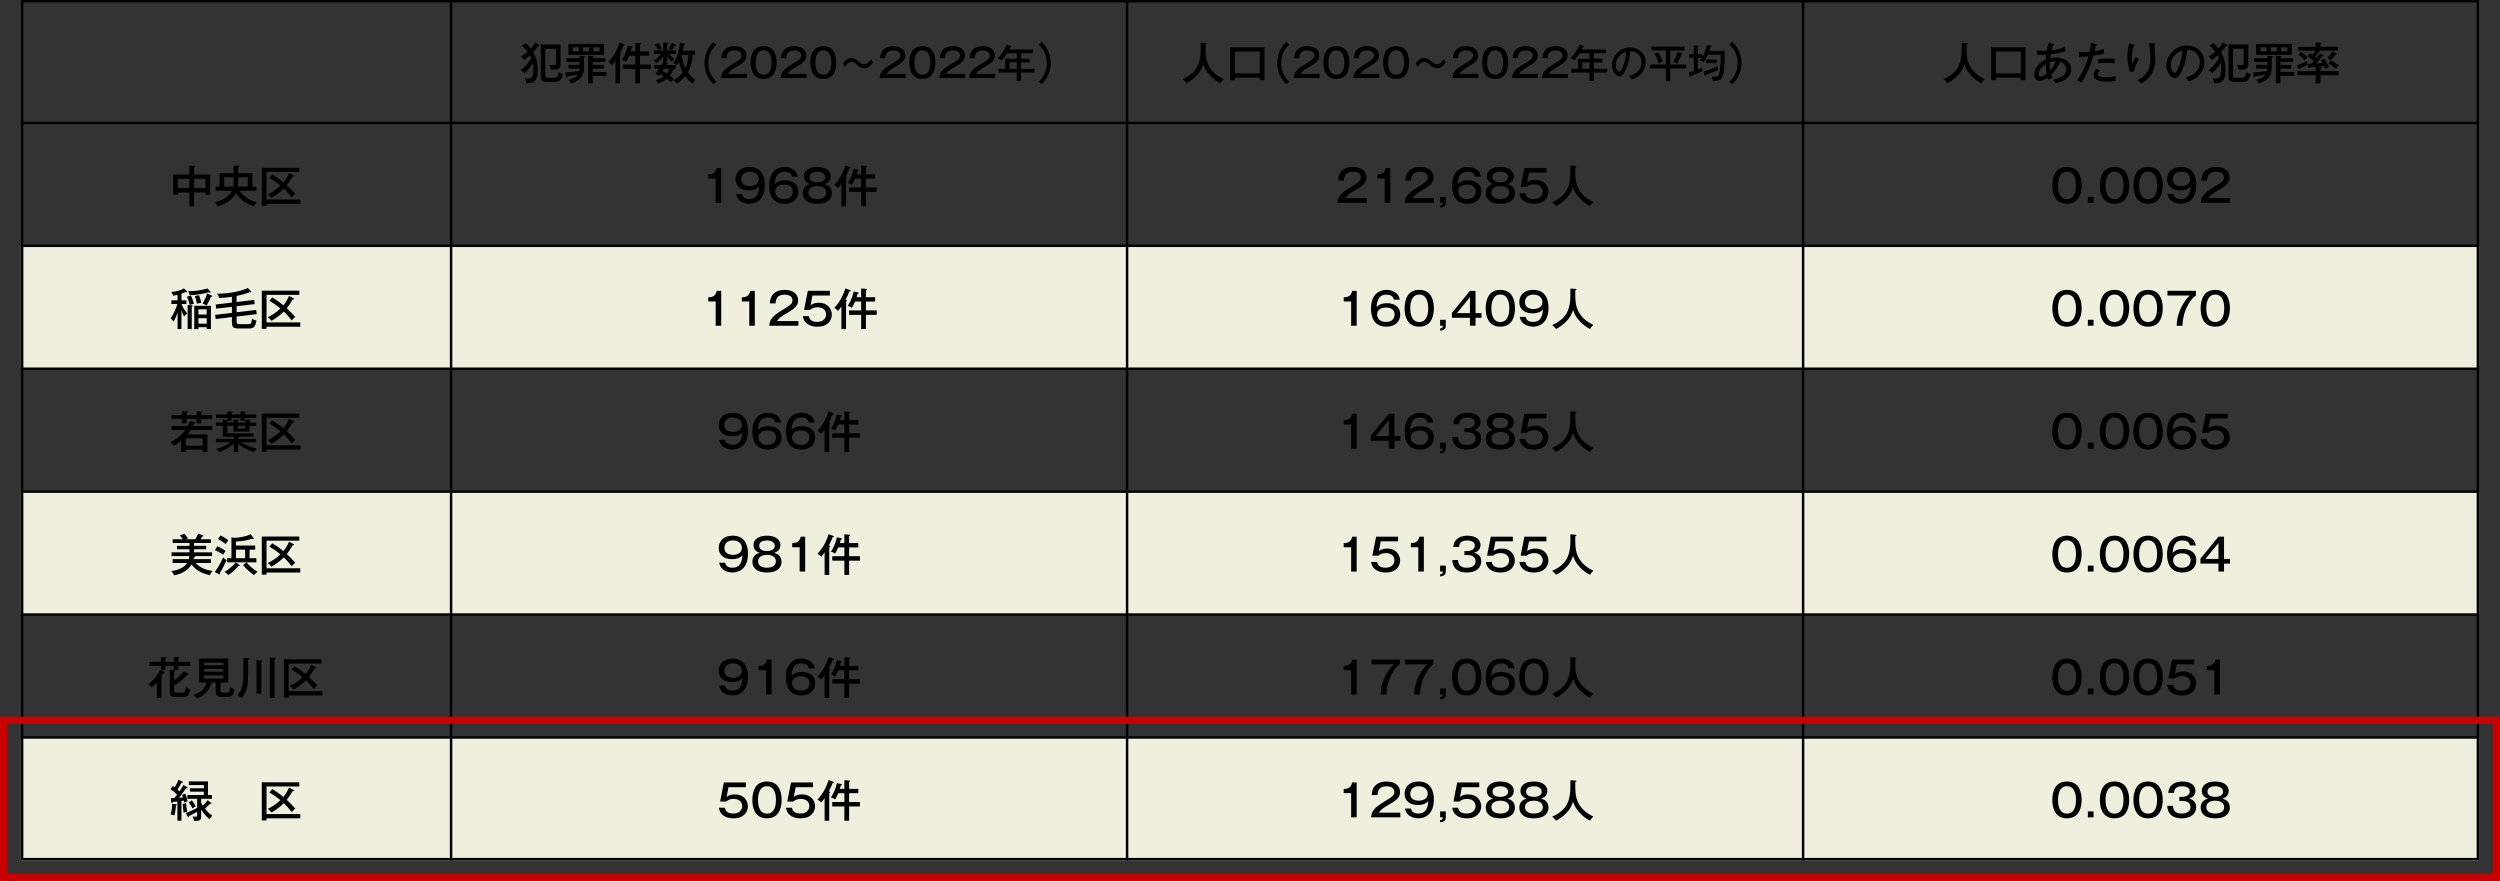 <?xml version="1.0" encoding="UTF-8"?>
<svg id="_レイヤー_2" data-name="レイヤー_2" xmlns="http://www.w3.org/2000/svg" viewBox="0 0 2034 717">
  <rect x="0" y="0" width="2034" height="717" fill="#333333" stroke="none"/>
  <defs>
    <style>
      .cls-1 {
        stroke: #c80000;
        stroke-width: 6px;
      }

      .cls-1, .cls-2 {
        fill: none;
        stroke-miterlimit: 10;
      }

      .cls-3 {
        fill: #f0eedc;
      }

      .cls-2 {
        stroke: #000;
        stroke-width: 2px;
      }
    </style>
  </defs>
  <g id="_レイヤー_1-2" data-name="レイヤー_1">
    <g>
      <g>
        <rect class="cls-3" x="17" y="200" width="2000" height="100"/>
        <rect class="cls-3" x="17" y="400" width="2000" height="100"/>
        <rect class="cls-3" x="17" y="600" width="2000" height="100"/>
        <path d="M2015,2v696H19V2h1996M2017,0H17v700h2000V0h0Z"/>
        <line class="cls-2" x1="17" y1="100" x2="2017" y2="100"/>
        <line class="cls-2" x1="17" y1="200" x2="2017" y2="200"/>
        <line class="cls-2" x1="17" y1="300" x2="2017" y2="300"/>
        <line class="cls-2" x1="17" y1="400" x2="2017" y2="400"/>
        <line class="cls-2" x1="17" y1="500" x2="2017" y2="500"/>
        <line class="cls-2" x1="17" y1="600" x2="2017" y2="600"/>
        <line class="cls-2" x1="1467" x2="1467" y2="700"/>
        <line class="cls-2" x1="917" x2="917" y2="700"/>
        <line class="cls-2" x1="367" x2="367" y2="700"/>
        <g>
          <path d="M157.91,167.74h-3.85v-11.13h-9.22v1.84h-3.89v-16.46h13.11v-7.31l4.11.29c.14,0,.68.04.68.54,0,.32-.54.43-.94.5v5.98h13.14v16.42h-3.85v-1.8h-9.29v11.13ZM154.06,145.45h-9.22v7.56h9.22v-7.56ZM157.91,153.01h9.29v-7.56h-9.29v7.56Z"/>
          <path d="M178.64,151.82v-10.91h11.45v-6.3l3.92.14c.36,0,.79.07.79.47,0,.43-.5.61-.97.76v4.93h11.49v10.91h3.21v3.35h-13.54c2.92,5.62,10.84,8.75,14.01,9.43-1.44,1.41-1.87,1.91-2.34,3.28-3.64-1.15-11.16-4.43-14.69-10.95-2.88,6.16-9.47,9.33-14.8,11.02-.47-1.19-1.04-2.02-2.3-3.39,4.9-1.22,11.41-3.85,13.94-9.4h-13.36v-3.35h3.21ZM189.74,151.82c.36-2.2.36-3.96.36-5.62v-1.94h-7.67v7.56h7.31ZM201.58,151.82v-7.56h-7.74v1.94c0,1.76,0,3.28-.4,5.62h8.14Z"/>
          <path d="M244.32,162.33v3.49h-27.48v1.73h-3.85v-31.04h30.54v3.38h-26.68v22.43h27.48ZM221.56,141.99c2.38,1.48,5.65,3.6,8.97,6.41.47-.54,3.03-3.57,4.61-7.63l3.67,1.91c.29.14.47.36.47.58,0,.32-.4.4-1.22.36-2.09,3.85-4.14,6.41-4.79,7.17,2.63,2.41,4.97,4.72,6.98,7.09-.72.5-1.37,1.01-2.92,2.81-1.8-2.34-3.71-4.61-6.45-7.2-3.71,3.78-7.38,6.01-10.05,7.56-1.48-1.98-2.38-2.52-2.99-2.92,3.03-1.48,6.7-3.64,10.3-7.13-3.35-2.74-4.9-3.85-8.97-6.27l2.38-2.74Z"/>
          <path d="M147.65,267.74h-3.17v-13.54c-1.01,3.03-1.73,4.83-3.21,7.53-.87-1.22-1.37-1.73-2.48-2.77,2.92-3.96,4.72-8.82,5.47-11.6h-4.83v-3.02h5.04v-4.47c-1.77.43-2.63.58-3.46.72-.18-.47-.69-1.76-1.66-2.99,2.63-.29,7.27-.97,10.33-3.02l2.27,2.23c.21.22.29.4.29.61,0,.25-.25.43-.58.43-.21,0-.4-.07-.68-.29-1.58.68-2.41.97-3.35,1.33v5.44h4.03v3.02h-4c1.19,3.28,3.21,5.83,4.68,7.63-1.55,1.33-1.95,1.73-2.56,2.52-1.01-1.84-1.37-2.84-2.16-5.11v15.34ZM155.39,240.48c1.22,2.63,1.98,5.33,2.34,6.66-1.4.32-2.02.5-3.28,1.04-.61-2.66-1.22-4.07-2.38-6.77l3.31-.94ZM155.9,248.4c.54.04.94.14.94.5,0,.32-.32.54-.83.76v18.11h-3.35v-19.7l3.24.32ZM170.99,237.13c.21.22.32.4.32.65s-.22.4-.43.4c-.39,0-.83-.25-1.08-.43-2.38.83-9.07,2.23-15.48,2.48-.32-1.4-.5-1.73-1.3-3.38,4.65.29,11.31-.76,15.74-2.2l2.23,2.49ZM161.41,266.22v1.51h-3.35v-18.94h13.54v18.94h-3.42v-1.51h-6.77ZM161.95,240.19c.97,2.56,1.33,3.96,1.8,6.16-1.69.14-2.95.61-3.49.79-.5-2.74-.9-4.25-1.76-6.27l3.46-.68ZM168.18,255.92v-4.25h-6.77v4.25h6.77ZM168.18,263.31v-4.43h-6.77v4.43h6.77ZM172.07,240.37c.36.14.61.32.61.58,0,.47-.47.47-1.08.5-1.22,2.95-2.05,4.68-3.46,7.06-.5-.29-1.4-.83-3.28-1.51,1.26-2.16,2.81-5.29,3.67-8.25l3.53,1.62Z"/>
          <path d="M192.51,245.73l14.33-1.73.36,3.42-14.69,1.73v4.9l15.92-1.94.43,3.46-16.35,1.98v4.32c0,1.55.86,1.84,2.23,1.84h7.17c2.66,0,2.77-1.01,3.1-4.54.65.5,1.87,1.33,3.64,1.66-1.01,5.62-2.66,6.41-6.05,6.41h-8.86c-4.61,0-5.04-2.02-5.04-4.97v-4.29l-13.18,1.58-.47-3.38,13.65-1.66v-4.9l-12.82,1.51-.4-3.38,13.22-1.58v-4.72c-5.15.65-5.69.76-10.19,1.04-.47-1.37-1.12-2.45-1.91-3.49,9.58-.07,19.09-1.84,24.99-4.72l2.63,2.56c.07.07.25.4.25.54,0,.29-.22.43-.47.43s-.54-.11-.72-.18c-3.17,1.26-6.27,2.23-10.77,3.13v4.97Z"/>
          <path d="M244.32,262.33v3.49h-27.48v1.73h-3.85v-31.04h30.54v3.38h-26.68v22.43h27.48ZM221.56,241.99c2.38,1.48,5.65,3.6,8.97,6.41.47-.54,3.03-3.57,4.61-7.63l3.67,1.91c.29.14.47.36.47.58,0,.32-.4.4-1.22.36-2.09,3.85-4.14,6.41-4.79,7.17,2.63,2.41,4.97,4.72,6.98,7.09-.72.5-1.37,1.01-2.92,2.81-1.8-2.34-3.71-4.61-6.45-7.2-3.71,3.78-7.38,6.01-10.05,7.56-1.48-1.98-2.38-2.52-2.99-2.92,3.03-1.48,6.7-3.64,10.3-7.13-3.35-2.74-4.9-3.85-8.97-6.27l2.38-2.74Z"/>
          <path d="M139.62,349.88v-3.28h13.18c.97-1.84,1.44-3.13,1.76-4.07l3.89,1.08c.29.07.5.22.5.43,0,.65-.87.76-1.22.79-.29.65-.43,1.01-.79,1.76h15.63v3.28h-17.39c-1.26,2.02-1.98,2.88-2.56,3.6h16.13v14.22h-3.82v-1.87h-13.79v1.87h-3.78v-9c-2.95,2.41-4.57,3.24-6.05,4.03-.76-1.22-1.76-2.3-2.66-3.03,6.34-2.84,9.94-6.7,12.13-9.83h-11.16ZM148.15,334.5l4.11.29c.22,0,.61.07.61.43,0,.54-.58.65-1.01.72v1.8h8.07v-3.24l3.93.32c.43.04.65.14.65.43,0,.47-.5.58-.87.65v1.84h8.97v3.17h-8.97v3.53h-3.71v-3.53h-8.07v3.53h-3.71v-3.53h-8.53v-3.17h8.53v-3.24ZM164.94,362.7v-6.05h-13.79v6.05h13.79Z"/>
          <path d="M190.03,341.3l3.38.18c.29,0,.68.04.68.4,0,.29-.18.4-.68.65v1.26h6.05v-2.49l3.53.18c.36.04.87.04.87.47,0,.32-.18.4-.87.72v1.12h5.51v2.66h-5.51v4.68h-12.96v-4.68h-5.08v6.12h21.35v2.74h-11.41c.04.5-.36.61-1.04.76v.97h14.62v2.84h-12.35c5.87,3.53,10.62,4.54,12.86,5-.65.5-1.37,1.15-2.27,2.85-1.76-.5-7.35-2.16-12.86-6.55v6.63h-3.64v-6.88c-4.14,3.67-8.14,5.51-11.78,6.95-.69-1.04-1.62-2.02-2.59-2.74,1.4-.29,6.23-1.33,11.6-5.26h-11.81v-2.84h14.58v-1.73h-8.93v-8.86h-5.62v-2.66h5.62v-2.41l3.28.29c.18,0,.29.04.4.07v-1.69h-9.29v-2.84h9.29v-2.49l3.64.18c.54.04.79.14.79.47s-.25.43-.94.76v1.08h7.17v-2.56l3.64.25c.58.04.76.18.76.43,0,.32-.25.43-.97.72v1.15h9.44v2.84h-9.44v2.38h-3.42v-2.38h-7.17v2.34h-2.7c-.18.25-.32.32-.79.4v1.01h5.08v-2.49ZM199.46,346.45h-6.05v2.23h6.05v-2.23Z"/>
          <path d="M244.32,362.33v3.49h-27.48v1.73h-3.85v-31.04h30.54v3.38h-26.68v22.43h27.48ZM221.56,341.99c2.38,1.48,5.65,3.6,8.97,6.41.47-.54,3.03-3.57,4.61-7.63l3.67,1.91c.29.14.47.36.47.58,0,.32-.4.4-1.22.36-2.09,3.85-4.14,6.41-4.79,7.17,2.63,2.41,4.97,4.72,6.98,7.09-.72.5-1.37,1.01-2.92,2.81-1.8-2.34-3.71-4.61-6.45-7.2-3.71,3.78-7.38,6.01-10.05,7.56-1.48-1.98-2.38-2.52-2.99-2.92,3.03-1.48,6.7-3.64,10.3-7.13-3.35-2.74-4.9-3.85-8.97-6.27l2.38-2.74Z"/>
          <path d="M171.56,454.92v3.13h-12.39c4.14,4.43,9.07,5.76,13.79,6.52-.94.94-1.8,2.09-2.16,3.42-10.08-2.12-13.58-6.95-14.95-8.82-3.03,5.4-9.33,8.1-14.26,8.93-.5-1.51-1.01-2.2-2.2-3.46,4.21-.61,9.97-2.12,12.93-6.59h-11.85v-3.13h13.22c.21-.86.32-1.58.4-2.48h-14.51v-3.06h14.58v-2.48h-10.15v-2.81h10.15v-2.3h-13.68v-3.03h8.36c-1.04-1.51-1.95-2.41-2.49-2.99l3.42-1.62c.58.58,1.95,1.98,3.24,3.96-1.19.29-1.62.43-2.16.65h8.07c.18-.25,1.48-2.41,2.34-4.57l3.82,1.44c.25.11.4.18.4.43,0,.4-.47.4-.97.36-.22.43-.58,1.22-1.3,2.34h8.36v3.03h-13.72v2.3h9.87v2.81h-9.87v2.48h14.66v3.06h-13.97c.22.07.32.22.32.4,0,.5-.54.61-1.22.76-.11.61-.14.9-.25,1.33h14.19Z"/>
          <path d="M174.79,465.36c3.35-4.75,5.19-8.28,6.77-11.96.86,1.04,1.94,1.91,2.81,2.38-1.95,4.32-3.21,6.55-5.51,10.44.11.29.22.47.22.72,0,.29-.14.43-.32.43-.14,0-.29-.07-.43-.14l-3.53-1.87ZM176.81,444.44c1.77.79,4.9,2.41,6.73,3.82-.79,1.04-1.19,1.69-1.98,3.1-2.59-1.98-5.8-3.38-6.63-3.75l1.87-3.17ZM179.44,435.65c2.2,1.01,4.68,2.52,6.3,4-.36.43-.97,1.15-2.2,2.99-1.55-1.33-4.39-3.17-6.19-4.07l2.09-2.92ZM194.74,459.6c.18.11.36.29.36.43,0,.61-.72.5-1.15.47-1.8,2.38-5.44,5.73-8.17,7.38-.22-.25-1.55-1.66-3.13-2.63,4.72-2.45,8.32-6.7,9.11-7.63l2.99,1.98ZM203.03,454.16h5.54v3.35h-23.8v-3.35h3.53v-17.07l1.98.47c4.64,0,10.59-1.33,13.72-2.88l2.3,3.1c.11.14.22.36.22.54,0,.29-.22.4-.47.4-.36,0-.76-.22-1.04-.36-4.21,1.44-9.58,2.12-13.04,2.23v3.24h15.67v3.39h-4.61v6.95ZM199.42,447.21h-7.46v6.95h7.46v-6.95ZM200.58,457.58c1.98,2.63,6.19,6.05,8.93,7.53-1.26,1.01-1.58,1.37-2.81,2.81-2.95-1.94-6.66-5.26-8.97-8.21l2.85-2.12Z"/>
          <path d="M244.32,462.33v3.49h-27.48v1.73h-3.85v-31.04h30.54v3.38h-26.68v22.43h27.48ZM221.56,441.99c2.38,1.48,5.65,3.6,8.97,6.41.47-.54,3.03-3.57,4.61-7.63l3.67,1.91c.29.14.47.36.47.58,0,.32-.4.4-1.22.36-2.09,3.85-4.14,6.41-4.79,7.17,2.63,2.41,4.97,4.72,6.98,7.09-.72.5-1.37,1.01-2.92,2.81-1.8-2.34-3.71-4.61-6.45-7.2-3.71,3.78-7.38,6.01-10.05,7.56-1.48-1.98-2.38-2.52-2.99-2.92,3.03-1.48,6.7-3.64,10.3-7.13-3.35-2.74-4.9-3.85-8.97-6.27l2.38-2.74Z"/>
          <path d="M131.78,550.6c.21.07.5.22.5.43,0,.36-.22.5-.9.68v16.03h-3.74v-12.6c-1.59,1.76-2.23,2.49-4.11,4.14-1.22-1.48-1.66-1.87-2.77-2.59,5.01-4,8.25-8.82,9.47-11.78l3.42,1.66c.25.11.5.29.5.58,0,.61-.83.54-1.3.5-.36.61-.61,1.04-1.73,2.77l.65.18ZM130.95,534.61l4,.25c.29.04.58.14.58.47,0,.47-.51.61-.97.76v2.34h6.91v-3.85l3.92.25c.18,0,.54.04.54.47,0,.47-.47.58-.94.68v2.45h9.58v3.39h-9.58v3.13h-3.53v-3.13h-6.91v3.13h-3.6v-3.13h-9.29v-3.39h9.29v-3.82ZM153.35,548.18c.18.11.29.29.29.47,0,.32-.25.43-.5.43s-.51-.07-.76-.14c-.86,1.08-4.97,5.65-10.7,8.79v4c0,.97,0,1.76,1.91,1.76h5.29c1.04,0,1.37-.5,1.51-.79.29-.61.72-1.66.9-3.71,1.26,1.01,1.91,1.37,3.6,1.69-1.19,5.73-2.7,6.27-5.69,6.27h-6.41c-2.16,0-4.68,0-4.68-3.78v-18.22l3.89.25c.32.04.54.18.54.47,0,.4-.4.58-.87.79v7.13c4.72-3.03,7.35-6.7,7.92-7.53l3.74,2.12Z"/>
          <path d="M179.41,561.83c0,1.4.47,1.66,1.95,1.66h3.67c.94,0,1.66,0,2.38-4.5,1.37,1.01,1.91,1.37,3.42,1.73-1.19,6.09-2.7,6.3-5.4,6.3h-5.29c-2.81,0-4.61-.86-4.61-4.18v-7.49h-6.01l2.16.5c.4.11.9.29.9.68,0,.47-.58.58-1.12.61-.97,2.77-2.77,7.67-11.13,11.2-.58-.9-2.02-2.48-2.92-3.1,5.11-1.37,9.58-4.39,10.41-9.9h-5.76v-19.55h23.62v19.55h-6.27v6.48ZM181.78,541.34v-2.27h-15.66v2.27h15.66ZM166.12,544.22v2.3h15.66v-2.3h-15.66ZM166.12,549.48v2.56h15.66v-2.56h-15.66Z"/>
          <path d="M201.87,535.44c.32.04.86.04.86.54,0,.36-.43.5-.86.58v10.37c0,8.43-.18,14.98-5.19,20.89-1.66-1.33-2.81-1.8-3.53-2.05,4.39-5.29,4.79-9.69,4.79-19.27v-11.31l3.93.25ZM212.63,537.38c.36.04.83.07.83.5,0,.32-.4.47-.83.61v25.89h-3.96v-27.3l3.96.29ZM223.37,535.18c.32.04.87.11.87.54,0,.36-.51.58-.83.68v31.33h-3.85v-32.81l3.82.25Z"/>
          <path d="M262.32,562.33v3.49h-27.48v1.73h-3.85v-31.04h30.54v3.38h-26.68v22.43h27.48ZM239.56,541.99c2.38,1.48,5.65,3.6,8.97,6.41.47-.54,3.03-3.57,4.61-7.63l3.67,1.91c.29.14.47.36.47.58,0,.32-.4.4-1.22.36-2.09,3.85-4.14,6.41-4.79,7.17,2.63,2.41,4.97,4.72,6.98,7.09-.72.5-1.37,1.01-2.92,2.81-1.8-2.34-3.71-4.61-6.45-7.2-3.71,3.78-7.38,6.01-10.05,7.56-1.48-1.98-2.38-2.52-2.99-2.92,3.03-1.48,6.7-3.64,10.3-7.13-3.35-2.74-4.9-3.85-8.97-6.27l2.38-2.74Z"/>
          <path d="M152.22,640.37c.11.07.43.25.43.5,0,.22-.14.47-.61.47-.14,0-.29,0-.61-.04-1.84,2.63-3.64,5.22-5.76,7.78.5-.07,2.7-.25,3.17-.29-.18-.68-.36-1.19-.69-2.12l2.56-.94c.76,1.73,1.51,4.14,1.95,6.19-1.22.25-2.38.79-2.81,1.01-.11-.43-.11-.54-.32-1.58-1.01.14-1.44.22-1.91.29v16.03h-3.28v-15.59c-2.48.32-3.13.36-3.85.43-.07.36-.21.86-.65.86-.25,0-.4-.14-.47-.58l-.43-3.38c.9,0,1.59-.04,2.85-.07.32-.36,1.69-2.09,2.3-2.84-1.73-1.8-3.13-2.92-5.4-4.43l1.84-2.63c.58.32.9.54,1.62,1.08,1.73-2.84,2.67-5.15,3.03-6.05l3.21,1.44c.14.07.36.22.36.5,0,.61-.68.54-1.15.5-.94,1.87-2.09,3.85-3.21,5.4.9.79,1.26,1.15,1.62,1.55,2.23-3.24,2.74-4.32,3.21-5.22l3.03,1.73ZM143.33,654.34c.25.04.58.11.58.43s-.32.4-.76.5c-.11,2.16-.54,5.69-1.26,8.21-1.37-.5-1.66-.58-3.1-.86,1.08-3.67,1.19-5.11,1.22-8.64l3.31.36ZM151.4,653.44c.07,2.23.4,3.93.97,6.88-1.19.22-2.52.76-2.95.9-.36-1.58-.76-5.44-.72-7.17l2.7-.61ZM152.44,649.88v-3.06h13.4v-2.7h-11.2v-2.77h11.2v-2.59h-12.21v-2.99h15.59v11.06h3.17v3.06h-8.75v3.31c.36.65.72,1.3,1.37,2.27.22-.22,2.48-2.34,3.96-4.43l2.74,2.09c.18.14.36.4.36.58,0,.11-.11.36-.47.36-.11,0-.4-.07-.61-.14-.69.76-1.04,1.08-4.18,4,1.08,1.33,3.24,4.03,5.94,5.8-1.33,1.33-1.73,1.73-2.34,2.74-1.01-.76-3.78-3.21-6.77-7.81v5.51c0,3.71-1.66,3.71-5.8,3.64-.07-1.08-.5-2.56-1.19-3.64.61.14,1.66.32,2.66.32,1.08,0,1.08-.32,1.08-1.26v-2.77c-2.66,1.55-5.94,3.17-6.59,3.46,0,.29-.07,1.04-.58,1.04-.11,0-.29-.04-.47-.4l-1.55-3.13c2.99-1.01,6.23-2.52,9.18-4.07v-7.45h-7.96ZM156.15,651.17c2.27,3.28,2.52,3.64,3.13,4.9-.54.25-1.66.76-2.74,1.69-.68-1.58-1.01-2.09-3.06-5.11l2.67-1.48Z"/>
          <path d="M244.32,662.33v3.49h-27.48v1.73h-3.85v-31.04h30.54v3.38h-26.68v22.43h27.48ZM221.56,641.99c2.38,1.48,5.65,3.6,8.97,6.41.47-.54,3.03-3.57,4.61-7.63l3.67,1.91c.29.14.47.36.47.58,0,.32-.4.4-1.22.36-2.09,3.85-4.14,6.41-4.79,7.17,2.63,2.41,4.97,4.72,6.98,7.09-.72.5-1.37,1.01-2.92,2.81-1.8-2.34-3.71-4.61-6.45-7.2-3.71,3.78-7.38,6.01-10.05,7.56-1.48-1.98-2.38-2.52-2.99-2.92,3.03-1.48,6.7-3.64,10.3-7.13-3.35-2.74-4.9-3.85-8.97-6.27l2.38-2.74Z"/>
        </g>
        <g>
          <path d="M586.78,165h-4.5v-19.73h-6.05v-3.35c3.38-.18,5.87-.76,6.95-5.29h3.6v28.38Z"/>
          <path d="M603.63,157.83c.65,3.38,3.64,4.07,5.87,4.07,6.73,0,7.81-5.01,8.21-10.12-2.27,2.38-4.93,3.17-8.43,3.17-5.91,0-10.84-2.95-10.84-9.15,0-5.51,3.93-9.98,11.31-9.98,10.19,0,12.5,8.14,12.5,14.58,0,12.21-7.17,15.38-12.64,15.38-.9,0-9.47-.14-10.8-7.96h4.82ZM603.05,145.81c0,4.54,3.96,5.62,6.91,5.62,3.89,0,7.31-1.73,7.31-5.62,0-3.24-2.38-6.12-7.27-6.12-6.7,0-6.95,5.15-6.95,6.12Z"/>
          <path d="M644.38,143.79c-.65-3.39-3.64-4.07-5.87-4.07-6.73,0-7.81,5-8.21,10.12,2.27-2.38,4.97-3.17,8.43-3.17,5.91,0,10.84,2.95,10.84,9.15,0,5.55-3.89,9.97-11.31,9.97-10.15,0-12.5-8.14-12.5-14.58,0-12.21,7.17-15.38,12.64-15.38.9,0,9.47.14,10.8,7.96h-4.82ZM630.73,155.82c0,2.99,2.09,6.12,7.38,6.12,6.09,0,6.84-4.5,6.84-6.12,0-5.4-5.58-5.62-6.73-5.62-5.29,0-7.49,2.59-7.49,5.62Z"/>
          <path d="M676.86,157.11c0,3.64-2.27,8.68-11.85,8.68-2.05,0-6.23-.25-8.97-2.48-1.69-1.37-2.92-3.53-2.92-6.19,0-5.73,4.61-6.99,6.01-7.35-1.44-.5-5.08-1.73-5.08-6.34,0-4.18,3.6-7.6,10.98-7.6s10.91,3.67,10.91,7.6c0,4.61-3.67,5.83-5.11,6.34,3.82,1.01,6.01,3.38,6.01,7.35ZM657.73,156.65c0,4.29,4.21,5.26,7.24,5.26,2.81,0,7.27-.83,7.27-5.26,0-2.92-2.34-5.22-7.24-5.22s-7.27,2.3-7.27,5.22ZM658.67,144.11c0,4.21,5.47,4.21,6.3,4.21s6.37,0,6.37-4.21c0-.87-.36-4.39-6.37-4.39s-6.3,3.28-6.3,4.39Z"/>
          <path d="M688.34,167.77h-3.78v-18.37c-1.66,2.3-2.27,2.99-2.77,3.53-1.08-1.26-2.63-2.2-2.99-2.41,5.54-6.16,7.02-10.23,9.07-15.88l3.71,1.41c.25.11.54.25.54.5,0,.43-.58.47-1.04.5-.32.9-.97,2.74-3.1,6.81.9.32,1.15.4,1.15.65,0,.32-.39.5-.79.68v22.58ZM695.68,145.34c-.22.58-1.22,2.84-2.56,5.08-.94-.72-2.2-1.33-3.42-1.58,1.87-2.88,3.49-5.73,4.86-11.7l3.57.76c.14.04.61.18.61.5,0,.36-.32.4-.94.47-.18.79-.32,1.44-.83,2.95h3.67v-7.09l3.89.29c.36.04.76.14.76.43,0,.36-.18.4-.79.68v5.69h7.49v3.53h-7.49v7.17h8.79v3.64h-8.79v11.6h-3.85v-11.6h-9.87v-3.64h9.87v-7.17h-4.97Z"/>
          <path d="M586.78,265h-4.5v-19.73h-6.05v-3.35c3.38-.18,5.87-.76,6.95-5.29h3.6v28.38Z"/>
          <path d="M614.11,265h-4.5v-19.73h-6.05v-3.35c3.38-.18,5.87-.76,6.95-5.29h3.6v28.38Z"/>
          <path d="M649.6,265h-23.73c.32-5.29,3.02-8.07,10.41-12.6,7.06-4.32,8.46-5.19,8.46-8.17,0-3.21-2.99-4.5-6.3-4.5-6.48,0-7.27,4.03-7.45,7.13h-4.65c.11-1.37.32-4.32,1.87-6.52,2.77-3.93,7.49-4.5,10.16-4.5,6.8,0,10.98,3.46,10.98,8.43,0,3.64-1.76,6.16-7.56,9.51-6.81,3.96-7.92,4.93-9.69,7.42h17.5v3.82Z"/>
          <path d="M675.16,240.44h-14.15l-1.55,8.03c2.09-1.84,4.75-2.16,6.84-2.16,7.09,0,10.48,5.15,10.48,9.65s-3.17,9.83-11.67,9.83c-1.69,0-5.29-.14-8.32-2.34-2.99-2.16-3.46-5.26-3.6-6.27h4.79c.72,4,4.11,4.72,6.91,4.72,4.93,0,7.27-2.95,7.27-6.09,0-2.45-1.58-5.8-6.91-5.8-3.78,0-5.29,1.37-6.09,2.09h-4.97l3.06-15.48h17.9v3.82Z"/>
          <path d="M688.34,267.77h-3.78v-18.37c-1.66,2.3-2.27,2.99-2.77,3.53-1.08-1.26-2.63-2.2-2.99-2.41,5.54-6.16,7.02-10.23,9.07-15.88l3.71,1.41c.25.11.54.25.54.5,0,.43-.58.47-1.04.5-.32.9-.97,2.74-3.1,6.81.9.32,1.15.4,1.15.65,0,.32-.39.5-.79.68v22.58ZM695.68,245.34c-.22.58-1.22,2.84-2.56,5.08-.94-.72-2.2-1.33-3.42-1.58,1.87-2.88,3.49-5.73,4.86-11.7l3.57.76c.14.04.61.18.61.5,0,.36-.32.4-.94.47-.18.79-.32,1.44-.83,2.95h3.67v-7.09l3.89.29c.36.04.76.14.76.43,0,.36-.18.4-.79.68v5.69h7.49v3.53h-7.49v7.17h8.79v3.64h-8.79v11.6h-3.85v-11.6h-9.87v-3.64h9.87v-7.17h-4.97Z"/>
          <path d="M589.96,357.83c.65,3.38,3.64,4.07,5.87,4.07,6.73,0,7.81-5.01,8.21-10.12-2.27,2.38-4.93,3.17-8.43,3.17-5.91,0-10.84-2.95-10.84-9.15,0-5.51,3.93-9.98,11.31-9.98,10.19,0,12.5,8.14,12.5,14.58,0,12.21-7.17,15.38-12.64,15.38-.9,0-9.47-.14-10.8-7.96h4.82ZM589.39,345.81c0,4.54,3.96,5.62,6.91,5.62,3.89,0,7.31-1.73,7.31-5.62,0-3.24-2.38-6.12-7.27-6.12-6.7,0-6.95,5.15-6.95,6.12Z"/>
          <path d="M630.72,343.79c-.65-3.39-3.64-4.07-5.87-4.07-6.73,0-7.81,5-8.21,10.12,2.27-2.38,4.97-3.17,8.43-3.17,5.91,0,10.84,2.95,10.84,9.15,0,5.55-3.89,9.97-11.31,9.97-10.15,0-12.5-8.14-12.5-14.58,0-12.21,7.17-15.38,12.64-15.38.9,0,9.47.14,10.8,7.96h-4.82ZM617.07,355.82c0,2.99,2.09,6.12,7.38,6.12,6.09,0,6.84-4.5,6.84-6.12,0-5.4-5.58-5.62-6.73-5.62-5.29,0-7.49,2.59-7.49,5.62Z"/>
          <path d="M658.05,343.79c-.65-3.39-3.64-4.07-5.87-4.07-6.73,0-7.81,5-8.21,10.12,2.27-2.38,4.97-3.17,8.43-3.17,5.91,0,10.84,2.95,10.84,9.15,0,5.55-3.89,9.97-11.31,9.97-10.15,0-12.5-8.14-12.5-14.58,0-12.21,7.17-15.38,12.64-15.38.9,0,9.47.14,10.8,7.96h-4.82ZM644.4,355.82c0,2.99,2.09,6.12,7.38,6.12,6.09,0,6.84-4.5,6.84-6.12,0-5.4-5.58-5.62-6.73-5.62-5.29,0-7.49,2.59-7.49,5.62Z"/>
          <path d="M674.68,367.77h-3.78v-18.37c-1.66,2.3-2.27,2.99-2.77,3.53-1.08-1.26-2.63-2.2-2.99-2.41,5.54-6.16,7.02-10.23,9.07-15.88l3.71,1.41c.25.11.54.25.54.5,0,.43-.58.47-1.04.5-.32.9-.97,2.74-3.1,6.81.9.32,1.15.4,1.15.65,0,.32-.39.5-.79.68v22.58ZM682.02,345.34c-.22.58-1.22,2.84-2.56,5.08-.94-.72-2.2-1.33-3.42-1.58,1.87-2.88,3.49-5.73,4.86-11.7l3.57.76c.14.04.61.18.61.5,0,.36-.32.4-.94.47-.18.79-.32,1.44-.83,2.95h3.67v-7.09l3.89.29c.36.04.76.14.76.43,0,.36-.18.4-.79.68v5.69h7.49v3.53h-7.49v7.17h8.79v3.64h-8.79v11.6h-3.85v-11.6h-9.87v-3.64h9.87v-7.17h-4.97Z"/>
          <path d="M589.96,457.83c.65,3.38,3.64,4.07,5.87,4.07,6.73,0,7.81-5.01,8.21-10.12-2.27,2.38-4.93,3.17-8.43,3.17-5.91,0-10.84-2.95-10.84-9.15,0-5.51,3.93-9.98,11.31-9.98,10.19,0,12.5,8.14,12.5,14.58,0,12.21-7.17,15.38-12.64,15.38-.9,0-9.47-.14-10.8-7.96h4.82ZM589.39,445.81c0,4.54,3.96,5.62,6.91,5.62,3.89,0,7.31-1.73,7.31-5.62,0-3.24-2.38-6.12-7.27-6.12-6.7,0-6.95,5.15-6.95,6.12Z"/>
          <path d="M635.87,457.11c0,3.64-2.27,8.68-11.85,8.68-2.05,0-6.23-.25-8.97-2.48-1.69-1.37-2.92-3.53-2.92-6.19,0-5.73,4.61-6.99,6.01-7.35-1.44-.5-5.08-1.73-5.08-6.34,0-4.18,3.6-7.6,10.98-7.6s10.91,3.67,10.91,7.6c0,4.61-3.67,5.83-5.11,6.34,3.82,1.01,6.01,3.38,6.01,7.35ZM616.75,456.65c0,4.29,4.21,5.26,7.24,5.26,2.81,0,7.27-.83,7.27-5.26,0-2.92-2.34-5.22-7.24-5.22s-7.27,2.3-7.27,5.22ZM617.69,444.11c0,4.21,5.47,4.21,6.3,4.21s6.37,0,6.37-4.21c0-.87-.36-4.39-6.37-4.39s-6.3,3.28-6.3,4.39Z"/>
          <path d="M655.09,465h-4.5v-19.73h-6.05v-3.35c3.38-.18,5.87-.76,6.95-5.29h3.6v28.38Z"/>
          <path d="M674.68,467.77h-3.78v-18.37c-1.66,2.3-2.27,2.99-2.77,3.53-1.08-1.26-2.63-2.2-2.99-2.41,5.54-6.16,7.02-10.23,9.07-15.88l3.71,1.41c.25.11.54.25.54.5,0,.43-.58.47-1.04.5-.32.9-.97,2.74-3.1,6.81.9.32,1.15.4,1.15.65,0,.32-.39.5-.79.68v22.58ZM682.02,445.34c-.22.58-1.22,2.84-2.56,5.08-.94-.72-2.2-1.33-3.42-1.58,1.87-2.88,3.49-5.73,4.86-11.7l3.57.76c.14.04.61.18.61.5,0,.36-.32.4-.94.47-.18.79-.32,1.44-.83,2.95h3.67v-7.09l3.89.29c.36.04.76.14.76.43,0,.36-.18.4-.79.68v5.69h7.49v3.53h-7.49v7.17h8.79v3.64h-8.79v11.6h-3.85v-11.6h-9.87v-3.64h9.87v-7.17h-4.97Z"/>
          <path d="M589.96,557.83c.65,3.38,3.64,4.07,5.87,4.07,6.73,0,7.81-5.01,8.21-10.12-2.27,2.38-4.93,3.17-8.43,3.17-5.91,0-10.84-2.95-10.84-9.15,0-5.51,3.93-9.98,11.31-9.98,10.19,0,12.5,8.14,12.5,14.58,0,12.21-7.17,15.38-12.64,15.38-.9,0-9.47-.14-10.8-7.96h4.82ZM589.39,545.81c0,4.54,3.96,5.62,6.91,5.62,3.89,0,7.31-1.73,7.31-5.62,0-3.24-2.38-6.12-7.27-6.12-6.7,0-6.95,5.15-6.95,6.12Z"/>
          <path d="M627.77,565h-4.5v-19.73h-6.05v-3.35c3.38-.18,5.87-.76,6.95-5.29h3.6v28.38Z"/>
          <path d="M658.05,543.79c-.65-3.39-3.64-4.07-5.87-4.07-6.73,0-7.81,5-8.21,10.12,2.27-2.38,4.97-3.17,8.43-3.17,5.91,0,10.84,2.95,10.84,9.15,0,5.55-3.89,9.97-11.31,9.97-10.15,0-12.5-8.14-12.5-14.58,0-12.21,7.17-15.38,12.64-15.38.9,0,9.47.14,10.8,7.96h-4.82ZM644.4,555.82c0,2.99,2.09,6.12,7.38,6.12,6.09,0,6.84-4.5,6.84-6.12,0-5.4-5.58-5.62-6.73-5.62-5.29,0-7.49,2.59-7.49,5.62Z"/>
          <path d="M674.68,567.77h-3.78v-18.37c-1.66,2.3-2.27,2.99-2.77,3.53-1.08-1.26-2.63-2.2-2.99-2.41,5.54-6.16,7.02-10.23,9.07-15.88l3.71,1.41c.25.11.54.25.54.5,0,.43-.58.47-1.04.5-.32.9-.97,2.74-3.1,6.81.9.32,1.15.4,1.15.65,0,.32-.39.5-.79.68v22.58ZM682.02,545.34c-.22.58-1.22,2.84-2.56,5.08-.94-.72-2.2-1.33-3.42-1.58,1.87-2.88,3.49-5.73,4.86-11.7l3.57.76c.14.04.61.18.61.5,0,.36-.32.4-.94.47-.18.79-.32,1.44-.83,2.95h3.67v-7.09l3.89.29c.36.04.76.14.76.43,0,.36-.18.4-.79.68v5.69h7.49v3.53h-7.49v7.17h8.79v3.64h-8.79v11.6h-3.85v-11.6h-9.87v-3.64h9.87v-7.17h-4.97Z"/>
          <path d="M606.86,640.44h-14.15l-1.55,8.03c2.09-1.84,4.75-2.16,6.84-2.16,7.09,0,10.48,5.15,10.48,9.65s-3.17,9.83-11.67,9.83c-1.69,0-5.29-.14-8.32-2.34-2.99-2.16-3.46-5.26-3.6-6.27h4.79c.72,4,4.11,4.72,6.91,4.72,4.93,0,7.27-2.95,7.27-6.09,0-2.45-1.58-5.8-6.91-5.8-3.78,0-5.29,1.37-6.09,2.09h-4.97l3.06-15.48h17.9v3.82Z"/>
          <path d="M633.35,640.44c2.34,3.75,2.59,8.1,2.59,10.37,0,2.02-.22,6.66-2.59,10.37-2.52,3.93-6.7,4.61-9.33,4.61-4.97,0-7.89-2.27-9.36-4.61-2.3-3.67-2.56-8.03-2.56-10.37,0-2.63.36-6.88,2.56-10.37,2.02-3.21,5.51-4.61,9.36-4.61s7.38,1.51,9.33,4.61ZM616.71,650.81c0,3.03.43,11.16,7.31,11.16s7.31-8.14,7.31-11.16c0-3.56-.68-11.16-7.31-11.16s-7.31,7.78-7.31,11.16Z"/>
          <path d="M661.5,640.44h-14.15l-1.55,8.03c2.09-1.84,4.75-2.16,6.84-2.16,7.09,0,10.48,5.15,10.48,9.65s-3.17,9.83-11.67,9.83c-1.69,0-5.29-.14-8.32-2.34-2.99-2.16-3.46-5.26-3.6-6.27h4.79c.72,4,4.11,4.72,6.91,4.72,4.93,0,7.27-2.95,7.27-6.09,0-2.45-1.58-5.8-6.91-5.8-3.78,0-5.29,1.37-6.09,2.09h-4.97l3.06-15.48h17.9v3.82Z"/>
          <path d="M674.68,667.77h-3.78v-18.37c-1.66,2.3-2.27,2.99-2.77,3.53-1.08-1.26-2.63-2.2-2.99-2.41,5.54-6.16,7.02-10.23,9.07-15.88l3.71,1.41c.25.11.54.25.54.5,0,.43-.58.47-1.04.5-.32.9-.97,2.74-3.1,6.81.9.32,1.15.4,1.15.65,0,.32-.39.5-.79.68v22.58ZM682.02,645.34c-.22.58-1.22,2.84-2.56,5.08-.94-.72-2.2-1.33-3.42-1.58,1.87-2.88,3.49-5.73,4.86-11.7l3.57.76c.14.04.61.18.61.5,0,.36-.32.4-.94.47-.18.79-.32,1.44-.83,2.95h3.67v-7.09l3.89.29c.36.04.76.14.76.43,0,.36-.18.4-.79.68v5.69h7.49v3.53h-7.49v7.17h8.79v3.64h-8.79v11.6h-3.85v-11.6h-9.87v-3.64h9.87v-7.17h-4.97Z"/>
        </g>
        <g>
          <path d="M427.67,35.08c1.19,1.08,2.56,2.34,4.14,4.36,1.76-1.91,2.45-2.81,3.67-4.86l3.13,1.94c.18.11.36.4.36.65,0,.43-.68.4-1.15.36-1.4,2.12-3.53,4.36-3.96,4.86,3.21,5.51,3.71,11.05,3.71,14.76,0,10.59-4.93,10.55-9.15,10.52-.5-2.23-1.22-3.46-1.55-4.03.58.11,1.66.29,2.77.29,1.76,0,4.43,0,4.43-7.81,0-2.23-.5-4.5-.58-4.83-2.3,3.85-4.75,6.45-6.7,8.17-1.3-1.37-2.45-1.91-3.21-2.23,3.46-2.59,6.52-6.3,8.61-9.94-.18-.43-.4-.86-1.04-2.23-1.4,1.3-2.84,2.56-4.39,3.67-.68-.87-1.87-1.95-3.02-2.52,2.38-1.55,3.78-2.7,5.55-4.21-1.41-1.8-2.49-2.99-4.57-4.83l2.95-2.09ZM456.05,52.11c0,2.77-.5,4.54-5.98,4.54-.87,0-1.41-.04-1.87-.07-.29-1.69-.65-2.63-1.4-3.92,1.08.18,2.52.32,3.6.32,1.62,0,1.91-.5,1.91-1.58v-11.74h-8.64v21.43c0,.97.04,2.23,1.84,2.23h5.58c1.58,0,2.59-.25,3.31-4.72.54.43,1.73,1.33,3.57,1.62-1.44,5.87-3.49,6.45-6.09,6.45h-7.02c-4.72,0-4.9-2.56-4.9-4.57v-25.93h16.1v15.95Z"/>
          <path d="M471.6,45.41l3.56.14c.58.04.9.11.9.43s-.29.47-.86.72v7.02c0,6.34-1.33,11.13-10.62,14.22-.29-.58-.68-1.4-2.05-2.92,1.73-.43,5.83-1.51,7.63-4.36-2.92.68-7.13,1.22-8.35,1.4-.14.47-.32.9-.68.9-.18,0-.47-.11-.5-.43l-.58-3.6c3.64-.18,6.99-.47,11.2-1.15.18-.83.29-1.66.29-1.98h-9.11v-3.03h9.18v-2.38h-10.73v-3.03h10.73v-1.98ZM491.44,35.69v8.89h-28.99v-8.89h28.99ZM471.02,38.46h-5.04v3.35h5.04v-3.35ZM474.26,41.81h5.01v-3.35h-5.01v3.35ZM491.15,52.79v3.1h-8.93v2.63h11.16v3.31h-11.16v5.98h-3.75v-22.54l3.71.22c.47.04.76.11.76.43,0,.29-.22.36-.72.61v.86h10.37v3.03h-10.37v2.38h8.93ZM482.62,41.81h5.11v-3.35h-5.11v3.35Z"/>
          <path d="M504.54,67.77h-3.78v-18.37c-1.66,2.3-2.27,2.99-2.77,3.53-1.08-1.26-2.63-2.2-2.99-2.41,5.54-6.16,7.02-10.23,9.07-15.88l3.71,1.41c.25.11.54.25.54.5,0,.43-.58.47-1.04.5-.32.9-.97,2.74-3.1,6.81.9.32,1.15.4,1.15.65,0,.32-.4.5-.79.68v22.58ZM511.88,45.34c-.22.58-1.22,2.84-2.56,5.08-.94-.72-2.2-1.33-3.42-1.58,1.87-2.88,3.49-5.73,4.86-11.7l3.56.76c.14.04.61.18.61.5,0,.36-.32.4-.94.47-.18.79-.32,1.44-.83,2.95h3.67v-7.09l3.89.29c.36.04.76.14.76.43,0,.36-.18.4-.79.68v5.69h7.49v3.53h-7.49v7.17h8.79v3.64h-8.79v11.6h-3.85v-11.6h-9.87v-3.64h9.87v-7.17h-4.97Z"/>
          <path d="M542.88,51.1c.61.29.61.43.61.58,0,.47-.72.36-1.04.29-.18.36-.32.65-.47.94h8v3.02h-1.44c.07.07.18.22.18.36,0,.43-.86.4-1.08.4-.25.72-.86,2.56-2.59,4.86.43.29,2.12,1.48,3.13,2.67-1.08,1.12-1.87,2.3-2.2,2.77-.68-.68-1.69-1.69-3.31-2.95-.5.43-3.06,2.67-7.13,3.89-.58-1.37-1.69-2.41-2.05-2.77,3.64-.79,5.91-2.52,6.59-3.02-.29-.18-1.48-.97-3.03-1.84-.32.43-.76,1.01-.97,1.26-1.08-.79-1.84-1.15-2.88-1.44.54-.61,1.33-1.62,3.13-4.18h-4v-3.02h5.91c.54-.9.94-1.66,1.41-2.63h-.07v-4.32c-1.55,2.2-3.17,3.93-5.26,5.47-.54-.68-1.55-1.62-2.56-2.12,2.41-1.44,4.29-3.13,6.16-5.4h-5.62v-2.92h7.35v-6.37l3.38.25c.29.04.72.18.72.47,0,.25-.11.29-.9.61v5.04h3.53c-.79-.65-1.91-1.12-2.45-1.33,1.3-1.84,1.98-3.13,2.66-4.68l3.03,1.22c.18.07.32.25.32.43,0,.43-.58.54-.97.54-.72,1.33-1.48,2.63-2.41,3.82h3.28v2.92h-5.58c1.84,2.09,3.96,3.67,4.5,4.07-.83.65-1.73,1.55-2.34,2.2-1.4-1.26-2.41-2.45-3.57-4.07v4.18h-1.69l1.73.83ZM535.6,34.9c.94,1.08,2.48,3.74,2.81,4.61-.72.25-2.27.97-2.92,1.4-.43-.9-1.84-3.46-2.59-4.5l2.7-1.51ZM540.18,55.92c-.32.47-.61.9-1.26,1.87,1.94,1.04,2.84,1.58,3.53,1.98.43-.58,1.4-1.87,2.12-3.85h-4.39ZM556.71,35.36c.58.07.65.29.65.5,0,.43-.58.58-.94.65-.18,1.76-.4,2.92-.76,4.79h9.76v3.42h-1.94c-.36,6.09-2.12,11.27-3.85,14.19,2.38,3.46,4.79,5.15,6.19,6.09-.94.86-1.69,1.73-2.52,2.84-1.55-1.15-3.71-3.02-5.8-5.83-2.34,2.85-4.65,4.54-6.84,5.91-.94-1.33-1.37-1.84-2.67-2.7,1.15-.54,4.11-1.98,7.53-6.3-1.84-3.35-2.52-6.09-2.99-8.71-.86,1.66-1.26,2.12-1.8,2.77-1.12-1.12-2.38-1.62-2.88-1.8,4.14-5.51,5.04-12.57,5.29-16.31l3.56.5ZM554.76,44.73c.4,4.57,1.58,8.07,2.88,10.73,1.98-4.32,2.3-9.47,2.38-10.73h-5.26Z"/>
          <path d="M582.88,36.23c-1.94,1.94-6.59,6.52-6.59,15.09s4.65,13.18,6.59,15.09l-2.23,2.12c-1.66-1.51-7.49-7.02-7.49-17.21s5.83-15.7,7.49-17.21l2.23,2.12Z"/>
          <path d="M607.61,63.48h-21.1c.29-4.71,2.69-7.17,9.25-11.2,6.28-3.84,7.52-4.61,7.52-7.27,0-2.85-2.66-4-5.6-4-5.76,0-6.47,3.58-6.63,6.34h-4.13c.1-1.22.29-3.84,1.67-5.79,2.46-3.49,6.66-4,9.03-4,6.05,0,9.76,3.07,9.76,7.49,0,3.23-1.57,5.47-6.72,8.45-6.05,3.52-7.04,4.39-8.61,6.59h15.56v3.39Z"/>
          <path d="M629.59,41.65c2.08,3.33,2.3,7.2,2.3,9.22,0,1.79-.19,5.92-2.3,9.22-2.24,3.49-5.96,4.1-8.29,4.1-4.42,0-7.01-2.02-8.32-4.1-2.05-3.26-2.27-7.14-2.27-9.22,0-2.34.32-6.11,2.27-9.22,1.79-2.85,4.9-4.1,8.32-4.1s6.56,1.34,8.29,4.1ZM614.8,50.87c0,2.69.38,9.92,6.5,9.92s6.5-7.23,6.5-9.92c0-3.17-.61-9.92-6.5-9.92s-6.5,6.92-6.5,9.92Z"/>
          <path d="M656.19,63.48h-21.1c.29-4.71,2.69-7.17,9.25-11.2,6.28-3.84,7.52-4.61,7.52-7.27,0-2.85-2.66-4-5.6-4-5.76,0-6.47,3.58-6.63,6.34h-4.13c.1-1.22.29-3.84,1.67-5.79,2.46-3.49,6.66-4,9.03-4,6.05,0,9.76,3.07,9.76,7.49,0,3.23-1.57,5.47-6.72,8.45-6.05,3.52-7.04,4.39-8.61,6.59h15.56v3.39Z"/>
          <path d="M678.17,41.65c2.08,3.33,2.3,7.2,2.3,9.22,0,1.79-.19,5.92-2.3,9.22-2.24,3.49-5.96,4.1-8.29,4.1-4.42,0-7.01-2.02-8.32-4.1-2.05-3.26-2.27-7.14-2.27-9.22,0-2.34.32-6.11,2.27-9.22,1.79-2.85,4.9-4.1,8.32-4.1s6.56,1.34,8.29,4.1ZM663.38,50.87c0,2.69.38,9.92,6.5,9.92s6.5-7.23,6.5-9.92c0-3.17-.61-9.92-6.5-9.92s-6.5,6.92-6.5,9.92Z"/>
          <path d="M710.3,50.8c-1.92,2.88-4.13,4.64-7.23,4.64-1.79,0-3.43-.54-5.57-2.5-2.08-1.89-3.01-2.62-4.67-2.62-2.72,0-4.45,2.5-5.47,4.1l-1.63-2.56c.87-1.28,3.04-4.67,7.04-4.67,1.03,0,2.79.06,5.73,2.72,1.89,1.7,2.88,2.4,4.35,2.4,3.01,0,4.67-2.59,5.63-4.1l1.82,2.59Z"/>
          <path d="M736.76,63.48h-21.1c.29-4.71,2.69-7.17,9.25-11.2,6.28-3.84,7.52-4.61,7.52-7.27,0-2.85-2.66-4-5.6-4-5.76,0-6.47,3.58-6.63,6.34h-4.13c.1-1.22.29-3.84,1.67-5.79,2.46-3.49,6.66-4,9.03-4,6.05,0,9.76,3.07,9.76,7.49,0,3.23-1.57,5.47-6.72,8.45-6.05,3.52-7.04,4.39-8.61,6.59h15.56v3.39Z"/>
          <path d="M758.74,41.65c2.08,3.33,2.3,7.2,2.3,9.22,0,1.79-.19,5.92-2.3,9.22-2.24,3.49-5.96,4.1-8.29,4.1-4.42,0-7.01-2.02-8.32-4.1-2.05-3.26-2.27-7.14-2.27-9.22,0-2.34.32-6.11,2.27-9.22,1.79-2.85,4.9-4.1,8.32-4.1s6.56,1.34,8.29,4.1ZM743.95,50.87c0,2.69.38,9.92,6.5,9.92s6.5-7.23,6.5-9.92c0-3.17-.61-9.92-6.5-9.92s-6.5,6.92-6.5,9.92Z"/>
          <path d="M785.33,63.48h-21.1c.29-4.71,2.69-7.17,9.25-11.2,6.28-3.84,7.52-4.61,7.52-7.27,0-2.85-2.66-4-5.6-4-5.76,0-6.47,3.58-6.63,6.34h-4.13c.1-1.22.29-3.84,1.67-5.79,2.46-3.49,6.66-4,9.03-4,6.05,0,9.76,3.07,9.76,7.49,0,3.23-1.57,5.47-6.72,8.45-6.05,3.52-7.04,4.39-8.61,6.59h15.56v3.39Z"/>
          <path d="M809.62,63.48h-21.1c.29-4.71,2.69-7.17,9.25-11.2,6.28-3.84,7.52-4.61,7.52-7.27,0-2.85-2.66-4-5.6-4-5.76,0-6.47,3.58-6.63,6.34h-4.13c.1-1.22.29-3.84,1.67-5.79,2.46-3.49,6.66-4,9.03-4,6.05,0,9.76,3.07,9.76,7.49,0,3.23-1.57,5.47-6.72,8.45-6.05,3.52-7.04,4.39-8.61,6.59h15.56v3.39Z"/>
          <path d="M830.71,47.76h7.04v2.98h-7.04v5.28h10.95v3.01h-10.95v6.88h-3.49v-6.88h-14.79v-3.01h5.41v-8.26h9.38v-4.42h-7.94c-.51.83-2.27,3.55-4.48,5.76-1.76-1.31-2.59-1.6-3.07-1.76,3.94-3.62,6.08-7.71,7.27-11.01l3.3,1.06c.16.06.48.16.48.48,0,.38-.48.42-.9.45-.38.93-.61,1.41-.9,1.98h19.5v3.04h-9.76v4.42ZM827.22,50.74h-5.89v5.28h5.89v-5.28Z"/>
          <path d="M845.13,66.4c1.95-1.91,6.59-6.52,6.59-15.09s-4.64-13.14-6.59-15.09l2.23-2.12c1.62,1.51,7.49,7.06,7.49,17.21s-5.87,15.7-7.49,17.21l-2.23-2.12Z"/>
        </g>
        <g>
          <path d="M1111.96,165h-23.73c.32-5.29,3.02-8.07,10.41-12.6,7.06-4.32,8.46-5.19,8.46-8.17,0-3.21-2.99-4.5-6.3-4.5-6.48,0-7.27,4.03-7.45,7.13h-4.65c.11-1.37.32-4.32,1.87-6.52,2.77-3.93,7.49-4.5,10.16-4.5,6.81,0,10.98,3.46,10.98,8.43,0,3.64-1.76,6.16-7.56,9.51-6.81,3.96-7.92,4.93-9.69,7.42h17.5v3.82Z"/>
          <path d="M1131.11,165h-4.5v-19.73h-6.05v-3.35c3.38-.18,5.87-.76,6.95-5.29h3.6v28.38Z"/>
          <path d="M1166.61,165h-23.73c.32-5.29,3.03-8.07,10.41-12.6,7.06-4.32,8.46-5.19,8.46-8.17,0-3.21-2.99-4.5-6.3-4.5-6.48,0-7.27,4.03-7.45,7.13h-4.65c.11-1.37.32-4.32,1.87-6.52,2.77-3.93,7.49-4.5,10.16-4.5,6.8,0,10.98,3.46,10.98,8.43,0,3.64-1.76,6.16-7.56,9.51-6.81,3.96-7.92,4.93-9.69,7.42h17.5v3.82Z"/>
          <path d="M1176.29,164.93c0,3.49-2.74,3.89-4.61,4.03v-1.69c2.09-.29,2.23-1.26,2.27-2.27h-2.27v-4.83h4.61v4.75Z"/>
          <path d="M1200.05,143.79c-.65-3.39-3.64-4.07-5.87-4.07-6.73,0-7.81,5-8.21,10.12,2.27-2.38,4.97-3.17,8.43-3.17,5.91,0,10.84,2.95,10.84,9.15,0,5.55-3.89,9.97-11.31,9.97-10.15,0-12.5-8.14-12.5-14.58,0-12.21,7.17-15.38,12.64-15.38.9,0,9.47.14,10.8,7.96h-4.82ZM1186.4,155.82c0,2.99,2.09,6.12,7.38,6.12,6.08,0,6.84-4.5,6.84-6.12,0-5.4-5.58-5.62-6.73-5.62-5.29,0-7.49,2.59-7.49,5.62Z"/>
          <path d="M1232.53,157.11c0,3.64-2.27,8.68-11.85,8.68-2.05,0-6.23-.25-8.97-2.48-1.69-1.37-2.92-3.53-2.92-6.19,0-5.73,4.61-6.99,6.01-7.35-1.44-.5-5.08-1.73-5.08-6.34,0-4.18,3.6-7.6,10.98-7.6s10.91,3.67,10.91,7.6c0,4.61-3.67,5.83-5.11,6.34,3.82,1.01,6.01,3.38,6.01,7.35ZM1213.4,156.65c0,4.29,4.21,5.26,7.24,5.26,2.81,0,7.27-.83,7.27-5.26,0-2.92-2.34-5.22-7.24-5.22s-7.27,2.3-7.27,5.22ZM1214.34,144.11c0,4.21,5.47,4.21,6.3,4.21s6.37,0,6.37-4.21c0-.87-.36-4.39-6.37-4.39s-6.3,3.28-6.3,4.39Z"/>
          <path d="M1258.16,140.44h-14.15l-1.55,8.03c2.09-1.84,4.75-2.16,6.84-2.16,7.09,0,10.48,5.15,10.48,9.65s-3.17,9.83-11.67,9.83c-1.69,0-5.29-.14-8.32-2.34-2.99-2.16-3.46-5.26-3.6-6.27h4.79c.72,4,4.11,4.72,6.91,4.72,4.93,0,7.27-2.95,7.27-6.09,0-2.45-1.58-5.8-6.91-5.8-3.78,0-5.29,1.37-6.09,2.09h-4.97l3.06-15.48h17.9v3.82Z"/>
          <path d="M1281.66,135.04c.36.04.94.14.94.54,0,.25-.22.32-.94.65-.11,6.73.14,10.26,1.01,13.29,1.98,6.95,7.13,11.81,13.76,14.84-1.37,1.12-1.98,1.84-2.77,3.31-3.42-1.73-5.76-3.57-8.43-6.37-3.1-3.31-4.36-6.05-5.4-9-1.3,3.64-2.41,5.94-5.4,9.11-2.95,3.1-5.44,4.72-8.46,6.23-1.12-1.51-1.73-2.16-3.13-3.17,7.17-3.21,11.63-7.38,13.47-13.72,1.37-4.72,1.37-7.35,1.37-15.99l4,.29Z"/>
          <path d="M1103.79,265h-4.5v-19.73h-6.05v-3.35c3.38-.18,5.87-.76,6.95-5.29h3.6v28.38Z"/>
          <path d="M1134.06,243.79c-.65-3.39-3.64-4.07-5.87-4.07-6.73,0-7.81,5-8.21,10.12,2.27-2.38,4.97-3.17,8.43-3.17,5.91,0,10.84,2.95,10.84,9.15,0,5.55-3.89,9.97-11.31,9.97-10.16,0-12.5-8.14-12.5-14.58,0-12.21,7.17-15.38,12.64-15.38.9,0,9.47.14,10.8,7.96h-4.83ZM1120.42,255.82c0,2.99,2.09,6.12,7.38,6.12,6.09,0,6.84-4.5,6.84-6.12,0-5.4-5.58-5.62-6.73-5.62-5.29,0-7.49,2.59-7.49,5.62Z"/>
          <path d="M1164.02,240.44c2.34,3.75,2.59,8.1,2.59,10.37,0,2.02-.22,6.66-2.59,10.37-2.52,3.93-6.7,4.61-9.33,4.61-4.97,0-7.89-2.27-9.36-4.61-2.3-3.67-2.56-8.03-2.56-10.37,0-2.63.36-6.88,2.56-10.37,2.02-3.21,5.51-4.61,9.36-4.61s7.38,1.51,9.33,4.61ZM1147.38,250.81c0,3.03.43,11.16,7.31,11.16s7.31-8.14,7.31-11.16c0-3.56-.68-11.16-7.31-11.16s-7.31,7.78-7.31,11.16Z"/>
          <path d="M1176.29,264.93c0,3.49-2.74,3.89-4.61,4.03v-1.69c2.09-.29,2.23-1.26,2.27-2.27h-2.27v-4.83h4.61v4.75Z"/>
          <path d="M1200.48,254.74h4.86v3.82h-4.86v6.45h-4.54v-6.45h-14.66v-4l14.66-17.93h4.54v18.11ZM1195.95,254.74v-12.96l-10.59,12.96h10.59Z"/>
          <path d="M1230.01,240.44c2.34,3.75,2.59,8.1,2.59,10.37,0,2.02-.22,6.66-2.59,10.37-2.52,3.93-6.7,4.61-9.33,4.61-4.97,0-7.89-2.27-9.36-4.61-2.3-3.67-2.56-8.03-2.56-10.37,0-2.63.36-6.88,2.56-10.37,2.02-3.21,5.51-4.61,9.36-4.61s7.38,1.51,9.33,4.61ZM1213.37,250.81c0,3.03.43,11.16,7.31,11.16s7.31-8.14,7.31-11.16c0-3.56-.68-11.16-7.31-11.16s-7.31,7.78-7.31,11.16Z"/>
          <path d="M1241.27,257.83c.65,3.38,3.64,4.07,5.87,4.07,6.73,0,7.81-5.01,8.21-10.12-2.27,2.38-4.93,3.17-8.43,3.17-5.91,0-10.84-2.95-10.84-9.15,0-5.51,3.93-9.98,11.31-9.98,10.19,0,12.5,8.14,12.5,14.58,0,12.21-7.17,15.38-12.64,15.38-.9,0-9.47-.14-10.8-7.96h4.82ZM1240.69,245.81c0,4.54,3.96,5.62,6.91,5.62,3.89,0,7.31-1.73,7.31-5.62,0-3.24-2.38-6.12-7.27-6.12-6.7,0-6.95,5.15-6.95,6.12Z"/>
          <path d="M1281.66,235.04c.36.04.94.14.94.54,0,.25-.22.32-.94.65-.11,6.73.14,10.26,1.01,13.29,1.98,6.95,7.13,11.81,13.76,14.84-1.37,1.12-1.98,1.84-2.77,3.31-3.42-1.73-5.76-3.57-8.43-6.37-3.1-3.31-4.36-6.05-5.4-9-1.3,3.64-2.41,5.94-5.4,9.11-2.95,3.1-5.44,4.72-8.46,6.23-1.12-1.51-1.73-2.16-3.13-3.17,7.17-3.21,11.63-7.38,13.47-13.72,1.37-4.72,1.37-7.35,1.37-15.99l4,.29Z"/>
          <path d="M1103.79,365h-4.5v-19.73h-6.05v-3.35c3.38-.18,5.87-.76,6.95-5.29h3.6v28.38Z"/>
          <path d="M1134.5,354.74h4.86v3.82h-4.86v6.45h-4.54v-6.45h-14.66v-4l14.66-17.93h4.54v18.11ZM1129.96,354.74v-12.96l-10.59,12.96h10.59Z"/>
          <path d="M1161.39,343.79c-.65-3.39-3.64-4.07-5.87-4.07-6.73,0-7.81,5-8.21,10.12,2.27-2.38,4.97-3.17,8.43-3.17,5.91,0,10.84,2.95,10.84,9.15,0,5.55-3.89,9.97-11.31,9.97-10.15,0-12.5-8.14-12.5-14.58,0-12.21,7.17-15.38,12.64-15.38.9,0,9.47.14,10.8,7.96h-4.82ZM1147.74,355.82c0,2.99,2.09,6.12,7.38,6.12,6.08,0,6.84-4.5,6.84-6.12,0-5.4-5.58-5.62-6.73-5.62-5.29,0-7.49,2.59-7.49,5.62Z"/>
          <path d="M1176.29,364.93c0,3.49-2.74,3.89-4.61,4.03v-1.69c2.09-.29,2.23-1.26,2.27-2.27h-2.27v-4.83h4.61v4.75Z"/>
          <path d="M1191.45,348.33h2.38c3.17,0,6.09-1.48,6.09-4.43,0-4.18-5.19-4.18-6.19-4.18-4.93,0-6.41,2.16-6.63,5.33h-4.68c.18-1.44.5-4.36,3.1-6.59,2.74-2.34,6.7-2.63,8.46-2.63,6.59,0,10.55,3.13,10.55,7.56,0,4.68-3.75,5.83-5.22,6.3,4.68,1.22,5.83,4.21,5.83,6.95,0,4.61-3.24,9.15-11.74,9.15-2.67,0-11.13-.18-11.85-10.15h4.68c.29,3.85,2.02,6.27,6.95,6.27,1.15,0,7.35,0,7.35-5.22,0-4.25-4-5.08-6.3-5.08h-2.77v-3.28Z"/>
          <path d="M1232.53,357.11c0,3.64-2.27,8.68-11.85,8.68-2.05,0-6.23-.25-8.97-2.48-1.69-1.37-2.92-3.53-2.92-6.19,0-5.73,4.61-6.99,6.01-7.35-1.44-.5-5.08-1.73-5.08-6.34,0-4.18,3.6-7.6,10.98-7.6s10.91,3.67,10.91,7.6c0,4.61-3.67,5.83-5.11,6.34,3.82,1.01,6.01,3.38,6.01,7.35ZM1213.4,356.65c0,4.29,4.21,5.26,7.24,5.26,2.81,0,7.27-.83,7.27-5.26,0-2.92-2.34-5.22-7.24-5.22s-7.27,2.3-7.27,5.22ZM1214.34,344.11c0,4.21,5.47,4.21,6.3,4.21s6.37,0,6.37-4.21c0-.87-.36-4.39-6.37-4.39s-6.3,3.28-6.3,4.39Z"/>
          <path d="M1258.16,340.44h-14.15l-1.55,8.03c2.09-1.84,4.75-2.16,6.84-2.16,7.09,0,10.48,5.15,10.48,9.65s-3.17,9.83-11.67,9.83c-1.69,0-5.29-.14-8.32-2.34-2.99-2.16-3.46-5.26-3.6-6.27h4.79c.72,4,4.11,4.72,6.91,4.72,4.93,0,7.27-2.95,7.27-6.09,0-2.45-1.58-5.8-6.91-5.8-3.78,0-5.29,1.37-6.09,2.09h-4.97l3.06-15.48h17.9v3.82Z"/>
          <path d="M1281.66,335.04c.36.04.94.14.94.54,0,.25-.22.32-.94.65-.11,6.73.14,10.26,1.01,13.29,1.98,6.95,7.13,11.81,13.76,14.84-1.37,1.12-1.98,1.84-2.77,3.31-3.42-1.73-5.76-3.57-8.43-6.37-3.1-3.31-4.36-6.05-5.4-9-1.3,3.64-2.41,5.94-5.4,9.11-2.95,3.1-5.44,4.72-8.46,6.23-1.12-1.51-1.73-2.16-3.13-3.17,7.17-3.21,11.63-7.38,13.47-13.72,1.37-4.72,1.37-7.35,1.37-15.99l4,.29Z"/>
          <path d="M1103.79,465h-4.5v-19.73h-6.05v-3.35c3.38-.18,5.87-.76,6.95-5.29h3.6v28.38Z"/>
          <path d="M1137.52,440.44h-14.15l-1.55,8.03c2.09-1.84,4.75-2.16,6.84-2.16,7.09,0,10.48,5.15,10.48,9.65s-3.17,9.83-11.67,9.83c-1.69,0-5.29-.14-8.32-2.34-2.99-2.16-3.46-5.26-3.6-6.27h4.79c.72,4,4.11,4.72,6.91,4.72,4.93,0,7.27-2.95,7.27-6.09,0-2.45-1.58-5.8-6.91-5.8-3.78,0-5.29,1.37-6.09,2.09h-4.97l3.06-15.48h17.9v3.82Z"/>
          <path d="M1158.44,465h-4.5v-19.73h-6.05v-3.35c3.38-.18,5.87-.76,6.95-5.29h3.6v28.38Z"/>
          <path d="M1176.29,464.93c0,3.49-2.74,3.89-4.61,4.03v-1.69c2.09-.29,2.23-1.26,2.27-2.27h-2.27v-4.83h4.61v4.75Z"/>
          <path d="M1191.45,448.33h2.38c3.17,0,6.09-1.48,6.09-4.43,0-4.18-5.19-4.18-6.19-4.18-4.93,0-6.41,2.16-6.63,5.33h-4.68c.18-1.44.5-4.36,3.1-6.59,2.74-2.34,6.7-2.63,8.46-2.63,6.59,0,10.55,3.13,10.55,7.56,0,4.68-3.75,5.83-5.22,6.3,4.68,1.22,5.83,4.21,5.83,6.95,0,4.61-3.24,9.15-11.74,9.15-2.67,0-11.13-.18-11.85-10.15h4.68c.29,3.85,2.02,6.27,6.95,6.27,1.15,0,7.35,0,7.35-5.22,0-4.25-4-5.08-6.3-5.08h-2.77v-3.28Z"/>
          <path d="M1230.83,440.44h-14.15l-1.55,8.03c2.09-1.84,4.75-2.16,6.84-2.16,7.09,0,10.48,5.15,10.48,9.65s-3.17,9.83-11.67,9.83c-1.69,0-5.29-.14-8.32-2.34-2.99-2.16-3.46-5.26-3.6-6.27h4.79c.72,4,4.11,4.72,6.91,4.72,4.93,0,7.27-2.95,7.27-6.09,0-2.45-1.58-5.8-6.91-5.8-3.78,0-5.29,1.37-6.09,2.09h-4.97l3.06-15.48h17.9v3.82Z"/>
          <path d="M1258.16,440.44h-14.15l-1.55,8.03c2.09-1.84,4.75-2.16,6.84-2.16,7.09,0,10.48,5.15,10.48,9.65s-3.17,9.83-11.67,9.83c-1.69,0-5.29-.14-8.32-2.34-2.99-2.16-3.46-5.26-3.6-6.27h4.79c.72,4,4.11,4.72,6.91,4.72,4.93,0,7.27-2.95,7.27-6.09,0-2.45-1.58-5.8-6.91-5.8-3.78,0-5.29,1.37-6.09,2.09h-4.97l3.06-15.48h17.9v3.82Z"/>
          <path d="M1281.66,435.04c.36.04.94.14.94.54,0,.25-.22.32-.94.65-.11,6.73.14,10.26,1.01,13.29,1.98,6.95,7.13,11.81,13.76,14.84-1.37,1.12-1.98,1.84-2.77,3.31-3.42-1.73-5.76-3.57-8.43-6.37-3.1-3.31-4.36-6.05-5.4-9-1.3,3.64-2.41,5.94-5.4,9.11-2.95,3.1-5.44,4.72-8.46,6.23-1.12-1.51-1.73-2.16-3.13-3.17,7.17-3.21,11.63-7.38,13.47-13.72,1.37-4.72,1.37-7.35,1.37-15.99l4,.29Z"/>
          <path d="M1103.79,565h-4.5v-19.73h-6.05v-3.35c3.38-.18,5.87-.76,6.95-5.29h3.6v28.38Z"/>
          <path d="M1138.93,536.62v3.82c-3.46,2.41-5.98,6.37-7.85,10.55-2.63,5.91-2.95,10.91-3.06,14.01h-4.72c.25-12.21,7.13-21.43,10.69-24.56h-18.18v-3.82h23.12Z"/>
          <path d="M1166.25,536.62v3.82c-3.46,2.41-5.98,6.37-7.85,10.55-2.63,5.91-2.95,10.91-3.06,14.01h-4.72c.25-12.21,7.13-21.43,10.7-24.56h-18.19v-3.82h23.12Z"/>
          <path d="M1176.29,564.93c0,3.49-2.74,3.89-4.61,4.03v-1.69c2.09-.29,2.23-1.26,2.27-2.27h-2.27v-4.83h4.61v4.75Z"/>
          <path d="M1202.68,540.44c2.34,3.75,2.59,8.1,2.59,10.37,0,2.02-.22,6.66-2.59,10.37-2.52,3.93-6.7,4.61-9.33,4.61-4.97,0-7.89-2.27-9.36-4.61-2.3-3.67-2.56-8.03-2.56-10.37,0-2.63.36-6.88,2.56-10.37,2.02-3.21,5.51-4.61,9.36-4.61s7.38,1.51,9.33,4.61ZM1186.04,550.81c0,3.03.43,11.16,7.31,11.16s7.31-8.14,7.31-11.16c0-3.56-.68-11.16-7.31-11.16s-7.31,7.78-7.31,11.16Z"/>
          <path d="M1227.38,543.79c-.65-3.39-3.64-4.07-5.87-4.07-6.73,0-7.81,5-8.21,10.12,2.27-2.38,4.97-3.17,8.43-3.17,5.91,0,10.84,2.95,10.84,9.15,0,5.55-3.89,9.97-11.31,9.97-10.15,0-12.5-8.14-12.5-14.58,0-12.21,7.17-15.38,12.64-15.38.9,0,9.47.14,10.8,7.96h-4.82ZM1213.73,555.82c0,2.99,2.09,6.12,7.38,6.12,6.08,0,6.84-4.5,6.84-6.12,0-5.4-5.58-5.62-6.73-5.62-5.29,0-7.49,2.59-7.49,5.62Z"/>
          <path d="M1257.33,540.44c2.34,3.75,2.59,8.1,2.59,10.37,0,2.02-.22,6.66-2.59,10.37-2.52,3.93-6.7,4.61-9.33,4.61-4.97,0-7.89-2.27-9.36-4.61-2.3-3.67-2.56-8.03-2.56-10.37,0-2.63.36-6.88,2.56-10.37,2.02-3.21,5.51-4.61,9.36-4.61s7.38,1.51,9.33,4.61ZM1240.69,550.81c0,3.03.43,11.16,7.31,11.16s7.31-8.14,7.31-11.16c0-3.56-.68-11.16-7.31-11.16s-7.31,7.78-7.31,11.16Z"/>
          <path d="M1281.66,535.04c.36.04.94.14.94.54,0,.25-.22.32-.94.65-.11,6.73.14,10.26,1.01,13.29,1.98,6.95,7.13,11.81,13.76,14.84-1.37,1.12-1.98,1.84-2.77,3.31-3.42-1.73-5.76-3.57-8.43-6.37-3.1-3.31-4.36-6.05-5.4-9-1.3,3.64-2.41,5.94-5.4,9.11-2.95,3.1-5.44,4.72-8.46,6.23-1.12-1.51-1.73-2.16-3.13-3.17,7.17-3.21,11.63-7.38,13.47-13.72,1.37-4.72,1.37-7.35,1.37-15.99l4,.29Z"/>
          <path d="M1103.79,665h-4.5v-19.73h-6.05v-3.35c3.38-.18,5.87-.76,6.95-5.29h3.6v28.38Z"/>
          <path d="M1139.29,665h-23.73c.32-5.29,3.03-8.07,10.41-12.6,7.06-4.32,8.46-5.19,8.46-8.17,0-3.21-2.99-4.5-6.3-4.5-6.48,0-7.27,4.03-7.45,7.13h-4.65c.11-1.37.32-4.32,1.87-6.52,2.77-3.93,7.49-4.5,10.16-4.5,6.81,0,10.98,3.46,10.98,8.43,0,3.64-1.76,6.16-7.56,9.51-6.81,3.96-7.92,4.93-9.69,7.42h17.5v3.82Z"/>
          <path d="M1147.96,657.83c.65,3.38,3.64,4.07,5.87,4.07,6.73,0,7.81-5.01,8.21-10.12-2.27,2.38-4.93,3.17-8.43,3.17-5.91,0-10.84-2.95-10.84-9.15,0-5.51,3.93-9.98,11.31-9.98,10.19,0,12.5,8.14,12.5,14.58,0,12.21-7.17,15.38-12.64,15.38-.9,0-9.47-.14-10.8-7.96h4.82ZM1147.38,645.81c0,4.54,3.96,5.62,6.91,5.62,3.89,0,7.31-1.73,7.31-5.62,0-3.24-2.38-6.12-7.27-6.12-6.7,0-6.95,5.15-6.95,6.12Z"/>
          <path d="M1176.29,664.93c0,3.49-2.74,3.89-4.61,4.03v-1.69c2.09-.29,2.23-1.26,2.27-2.27h-2.27v-4.83h4.61v4.75Z"/>
          <path d="M1203.51,640.44h-14.15l-1.55,8.03c2.09-1.84,4.75-2.16,6.84-2.16,7.09,0,10.48,5.15,10.48,9.65s-3.17,9.83-11.67,9.83c-1.69,0-5.29-.14-8.32-2.34-2.99-2.16-3.46-5.26-3.6-6.27h4.79c.72,4,4.11,4.72,6.91,4.72,4.93,0,7.27-2.95,7.27-6.09,0-2.45-1.58-5.8-6.91-5.8-3.78,0-5.29,1.37-6.09,2.09h-4.97l3.06-15.48h17.9v3.82Z"/>
          <path d="M1232.53,657.11c0,3.64-2.27,8.68-11.85,8.68-2.05,0-6.23-.25-8.97-2.48-1.69-1.37-2.92-3.53-2.92-6.19,0-5.73,4.61-6.99,6.01-7.35-1.44-.5-5.08-1.73-5.08-6.34,0-4.18,3.6-7.6,10.98-7.6s10.91,3.67,10.91,7.6c0,4.61-3.67,5.83-5.11,6.34,3.82,1.01,6.01,3.38,6.01,7.35ZM1213.4,656.65c0,4.29,4.21,5.26,7.24,5.26,2.81,0,7.27-.83,7.27-5.26,0-2.92-2.34-5.22-7.24-5.22s-7.27,2.3-7.27,5.22ZM1214.34,644.11c0,4.21,5.47,4.21,6.3,4.21s6.37,0,6.37-4.21c0-.87-.36-4.39-6.37-4.39s-6.3,3.28-6.3,4.39Z"/>
          <path d="M1259.85,657.11c0,3.64-2.27,8.68-11.85,8.68-2.05,0-6.23-.25-8.97-2.48-1.69-1.37-2.92-3.53-2.92-6.19,0-5.73,4.61-6.99,6.01-7.35-1.44-.5-5.08-1.73-5.08-6.34,0-4.18,3.6-7.6,10.98-7.6s10.91,3.67,10.91,7.6c0,4.61-3.67,5.83-5.11,6.34,3.82,1.01,6.01,3.38,6.01,7.35ZM1240.73,656.65c0,4.29,4.21,5.26,7.24,5.26,2.81,0,7.27-.83,7.27-5.26,0-2.92-2.34-5.22-7.24-5.22s-7.27,2.3-7.27,5.22ZM1241.66,644.11c0,4.21,5.47,4.21,6.3,4.21s6.37,0,6.37-4.21c0-.87-.36-4.39-6.37-4.39s-6.3,3.28-6.3,4.39Z"/>
          <path d="M1281.66,635.04c.36.04.94.14.94.54,0,.25-.22.32-.94.65-.11,6.73.14,10.26,1.01,13.29,1.98,6.95,7.13,11.81,13.76,14.84-1.37,1.12-1.98,1.84-2.77,3.31-3.42-1.73-5.76-3.57-8.43-6.37-3.1-3.31-4.36-6.05-5.4-9-1.3,3.64-2.41,5.94-5.4,9.11-2.95,3.1-5.44,4.72-8.46,6.23-1.12-1.51-1.73-2.16-3.13-3.17,7.17-3.21,11.63-7.38,13.47-13.72,1.37-4.72,1.37-7.35,1.37-15.99l4,.29Z"/>
        </g>
        <g>
          <path d="M980.87,35.04c.36.04.94.14.94.54,0,.25-.22.32-.94.65-.11,6.73.14,10.26,1.01,13.29,1.98,6.95,7.13,11.81,13.76,14.84-1.37,1.12-1.98,1.84-2.77,3.31-3.42-1.73-5.76-3.57-8.43-6.37-3.1-3.31-4.36-6.05-5.4-9-1.3,3.64-2.41,5.94-5.4,9.11-2.95,3.1-5.44,4.72-8.46,6.23-1.12-1.51-1.73-2.16-3.13-3.17,7.17-3.21,11.63-7.38,13.47-13.72,1.37-4.72,1.37-7.35,1.37-15.99l4,.29Z"/>
          <path d="M1004.77,63.16v2.09h-3.89v-26.86h27.94v26.83h-3.89v-2.05h-20.17ZM1024.94,59.71v-17.86h-20.17v17.86h20.17Z"/>
          <path d="M1048.88,36.23c-1.94,1.94-6.59,6.52-6.59,15.09s4.65,13.18,6.59,15.09l-2.23,2.12c-1.66-1.51-7.49-7.02-7.49-17.21s5.83-15.7,7.49-17.21l2.23,2.12Z"/>
          <path d="M1073.61,63.48h-21.1c.29-4.71,2.69-7.17,9.25-11.2,6.28-3.84,7.52-4.61,7.52-7.27,0-2.85-2.66-4-5.6-4-5.76,0-6.47,3.58-6.63,6.34h-4.13c.1-1.22.29-3.84,1.66-5.79,2.47-3.49,6.66-4,9.03-4,6.05,0,9.76,3.07,9.76,7.49,0,3.23-1.57,5.47-6.72,8.45-6.05,3.52-7.04,4.39-8.61,6.59h15.56v3.39Z"/>
          <path d="M1095.59,41.65c2.08,3.33,2.3,7.2,2.3,9.22,0,1.79-.19,5.92-2.3,9.22-2.24,3.49-5.95,4.1-8.29,4.1-4.42,0-7.01-2.02-8.32-4.1-2.05-3.26-2.27-7.14-2.27-9.22,0-2.34.32-6.11,2.27-9.22,1.79-2.85,4.9-4.1,8.32-4.1s6.56,1.34,8.29,4.1ZM1080.8,50.87c0,2.69.38,9.92,6.5,9.92s6.5-7.23,6.5-9.92c0-3.17-.61-9.92-6.5-9.92s-6.5,6.92-6.5,9.92Z"/>
          <path d="M1122.18,63.48h-21.1c.29-4.71,2.69-7.17,9.25-11.2,6.28-3.84,7.52-4.61,7.52-7.27,0-2.85-2.66-4-5.6-4-5.76,0-6.47,3.58-6.63,6.34h-4.13c.1-1.22.29-3.84,1.66-5.79,2.47-3.49,6.66-4,9.03-4,6.05,0,9.76,3.07,9.76,7.49,0,3.23-1.57,5.47-6.72,8.45-6.05,3.52-7.04,4.39-8.61,6.59h15.56v3.39Z"/>
          <path d="M1144.17,41.65c2.08,3.33,2.3,7.2,2.3,9.22,0,1.79-.19,5.92-2.3,9.22-2.24,3.49-5.96,4.1-8.29,4.1-4.42,0-7.01-2.02-8.32-4.1-2.05-3.26-2.27-7.14-2.27-9.22,0-2.34.32-6.11,2.27-9.22,1.79-2.85,4.9-4.1,8.32-4.1s6.56,1.34,8.29,4.1ZM1129.38,50.87c0,2.69.38,9.92,6.5,9.92s6.5-7.23,6.5-9.92c0-3.17-.61-9.92-6.5-9.92s-6.5,6.92-6.5,9.92Z"/>
          <path d="M1176.3,50.8c-1.92,2.88-4.13,4.64-7.23,4.64-1.79,0-3.43-.54-5.57-2.5-2.08-1.89-3.01-2.62-4.67-2.62-2.72,0-4.45,2.5-5.47,4.1l-1.63-2.56c.87-1.28,3.04-4.67,7.04-4.67,1.03,0,2.79.06,5.73,2.72,1.89,1.7,2.88,2.4,4.35,2.4,3.01,0,4.67-2.59,5.63-4.1l1.82,2.59Z"/>
          <path d="M1202.76,63.48h-21.1c.29-4.71,2.69-7.17,9.25-11.2,6.28-3.84,7.52-4.61,7.52-7.27,0-2.85-2.66-4-5.6-4-5.76,0-6.47,3.58-6.63,6.34h-4.13c.1-1.22.29-3.84,1.67-5.79,2.46-3.49,6.66-4,9.03-4,6.05,0,9.76,3.07,9.76,7.49,0,3.23-1.57,5.47-6.72,8.45-6.05,3.52-7.04,4.39-8.61,6.59h15.56v3.39Z"/>
          <path d="M1224.74,41.65c2.08,3.33,2.3,7.2,2.3,9.22,0,1.79-.19,5.92-2.3,9.22-2.24,3.49-5.96,4.1-8.29,4.1-4.42,0-7.01-2.02-8.32-4.1-2.05-3.26-2.27-7.14-2.27-9.22,0-2.34.32-6.11,2.27-9.22,1.79-2.85,4.9-4.1,8.32-4.1s6.56,1.34,8.29,4.1ZM1209.95,50.87c0,2.69.38,9.92,6.5,9.92s6.5-7.23,6.5-9.92c0-3.17-.61-9.92-6.5-9.92s-6.5,6.92-6.5,9.92Z"/>
          <path d="M1251.33,63.48h-21.1c.29-4.71,2.69-7.17,9.25-11.2,6.28-3.84,7.52-4.61,7.52-7.27,0-2.85-2.66-4-5.6-4-5.76,0-6.47,3.58-6.63,6.34h-4.13c.1-1.22.29-3.84,1.67-5.79,2.46-3.49,6.66-4,9.03-4,6.05,0,9.76,3.07,9.76,7.49,0,3.23-1.57,5.47-6.72,8.45-6.05,3.52-7.04,4.39-8.61,6.59h15.56v3.39Z"/>
          <path d="M1275.62,63.48h-21.1c.29-4.71,2.69-7.17,9.25-11.2,6.28-3.84,7.52-4.61,7.52-7.27,0-2.85-2.66-4-5.6-4-5.76,0-6.47,3.58-6.63,6.34h-4.13c.1-1.22.29-3.84,1.67-5.79,2.46-3.49,6.66-4,9.03-4,6.05,0,9.76,3.07,9.76,7.49,0,3.23-1.57,5.47-6.72,8.45-6.05,3.52-7.04,4.39-8.61,6.59h15.56v3.39Z"/>
          <path d="M1296.71,47.76h7.04v2.98h-7.04v5.28h10.95v3.01h-10.95v6.88h-3.49v-6.88h-14.79v-3.01h5.41v-8.26h9.38v-4.42h-7.94c-.51.83-2.27,3.55-4.48,5.76-1.76-1.31-2.59-1.6-3.07-1.76,3.94-3.62,6.08-7.71,7.27-11.01l3.3,1.06c.16.06.48.16.48.48,0,.38-.48.42-.9.45-.38.93-.61,1.41-.9,1.98h19.5v3.04h-9.76v4.42ZM1293.22,50.74h-5.89v5.28h5.89v-5.28Z"/>
          <path d="M1325.41,61.65c9.54-1.98,10.18-9.12,10.18-10.98,0-4.8-3.52-9-9.16-9.03-.35,3.68-1.06,8.96-3.52,14.63-1.73,3.94-3.39,5.96-5.22,5.96-2.4,0-6.31-3.84-6.31-9.25,0-6.72,6.02-14.34,14.82-14.34,6.76,0,12.68,4.51,12.68,12,0,4.16-1.82,7.39-3.75,9.48-2.53,2.72-5.6,3.81-7.55,4.48-.9-1.5-1.54-2.24-2.18-2.95ZM1314.56,52.75c0,3.2,1.7,5.57,2.95,5.57s2.14-2.43,2.98-4.51c1.51-3.87,2.3-7.49,2.43-11.62-5.06,1.28-8.36,6.5-8.36,10.56Z"/>
          <path d="M1358.98,52.53h12.74v3.17h-12.74v10.24h-3.59v-10.24h-12.9v-3.17h12.9v-11.46h-11.59v-3.11h26.6v3.11h-11.43v11.46ZM1349.12,42.64c1.38,2.15,2.72,4.96,3.65,7.43-1.09.42-1.35.51-3.17,1.38-.54-1.6-1.86-4.93-3.55-7.55l3.07-1.25ZM1368.13,43.41c.42.16.67.29.67.58,0,.32-.29.35-.93.35-1.25,3.42-2.24,5.44-3.23,7.3-.8-.35-1.06-.45-3.2-1.28,1.15-2.08,2.79-5.76,3.33-8.16l3.36,1.22Z"/>
          <path d="M1378.11,36.94l3.36.26c.32.03.64.06.64.45,0,.32-.32.48-.8.67v5.7h3.62v2.59c2.34-3.87,3.23-7.14,3.71-10.05l3.3.48c.32.03.67.16.67.48,0,.48-.48.58-.9.64-.42,1.63-.71,2.5-.96,3.2h12.42c.1,5.22.1,17.58-2.02,21.71-1.31,2.53-3.59,2.82-7.55,2.75-.06-1.18-.32-2.21-1.06-3.71.48.06,1.7.29,2.95.29,2.37,0,3.01-.7,3.68-4.45.38-2.08.74-7.27.74-13.48h-10.34c-1.5,3.39-2.91,5.41-3.52,6.27-.35-.26-1.41-1.12-2.95-1.63.54-.64,1.03-1.25,1.57-2.08h-3.36v9.48c2.27-.86,3.14-1.34,3.71-1.67-.06.38-.1.83-.1,1.54,0,.54.03,1.09.06,1.57-3.62,1.82-7.52,3.23-9.16,3.81-.1.54-.19.93-.61.93-.32,0-.42-.26-.48-.54l-.64-3.3c.74-.16,1.7-.38,4-1.18v-10.63h-3.75v-3.01h3.75v-7.08ZM1386.02,58.17c3.78-.99,8.77-2.91,11.69-4.29-.03.67-.03,2.27.03,2.95-3.11,1.66-7.65,3.33-9.57,4-.03.45-.19.9-.61.9-.26,0-.48-.22-.58-.54l-.96-3.01ZM1396.77,51.35h-8.64v-2.91h8.64v2.91Z"/>
          <path d="M1407.13,66.4c1.95-1.91,6.59-6.52,6.59-15.09s-4.64-13.14-6.59-15.09l2.23-2.12c1.62,1.51,7.49,7.06,7.49,17.21s-5.87,15.7-7.49,17.21l-2.23-2.12Z"/>
        </g>
        <g>
          <path d="M1691.03,140.44c2.34,3.75,2.59,8.1,2.59,10.37,0,2.02-.22,6.66-2.59,10.37-2.52,3.93-6.7,4.61-9.33,4.61-4.97,0-7.89-2.27-9.36-4.61-2.3-3.67-2.56-8.03-2.56-10.37,0-2.63.36-6.88,2.56-10.37,2.02-3.21,5.51-4.61,9.36-4.61s7.38,1.51,9.33,4.61ZM1674.4,150.81c0,3.03.43,11.16,7.31,11.16s7.31-8.14,7.31-11.16c0-3.56-.68-11.16-7.31-11.16s-7.31,7.78-7.31,11.16Z"/>
          <path d="M1703.3,165h-4.61v-4.83h4.61v4.83Z"/>
          <path d="M1729.7,140.44c2.34,3.75,2.59,8.1,2.59,10.37,0,2.02-.22,6.66-2.59,10.37-2.52,3.93-6.7,4.61-9.33,4.61-4.97,0-7.89-2.27-9.36-4.61-2.3-3.67-2.56-8.03-2.56-10.37,0-2.63.36-6.88,2.56-10.37,2.02-3.21,5.51-4.61,9.36-4.61s7.38,1.51,9.33,4.61ZM1713.06,150.81c0,3.03.43,11.16,7.31,11.16s7.31-8.14,7.31-11.16c0-3.56-.68-11.16-7.31-11.16s-7.31,7.78-7.31,11.16Z"/>
          <path d="M1757.02,140.44c2.34,3.75,2.59,8.1,2.59,10.37,0,2.02-.22,6.66-2.59,10.37-2.52,3.93-6.7,4.61-9.33,4.61-4.97,0-7.89-2.27-9.36-4.61-2.3-3.67-2.56-8.03-2.56-10.37,0-2.63.36-6.88,2.56-10.37,2.02-3.21,5.51-4.61,9.36-4.61s7.38,1.51,9.33,4.61ZM1740.38,150.81c0,3.03.43,11.16,7.31,11.16s7.31-8.14,7.31-11.16c0-3.56-.68-11.16-7.31-11.16s-7.31,7.78-7.31,11.16Z"/>
          <path d="M1768.28,157.83c.65,3.38,3.64,4.07,5.87,4.07,6.73,0,7.81-5.01,8.21-10.12-2.27,2.38-4.93,3.17-8.43,3.17-5.91,0-10.84-2.95-10.84-9.15,0-5.51,3.93-9.98,11.31-9.98,10.19,0,12.5,8.14,12.5,14.58,0,12.21-7.17,15.38-12.64,15.38-.9,0-9.47-.14-10.8-7.96h4.82ZM1767.71,145.81c0,4.54,3.96,5.62,6.91,5.62,3.89,0,7.31-1.73,7.31-5.62,0-3.24-2.38-6.12-7.27-6.12-6.7,0-6.95,5.15-6.95,6.12Z"/>
          <path d="M1814.26,165h-23.73c.32-5.29,3.03-8.07,10.41-12.6,7.06-4.32,8.46-5.19,8.46-8.17,0-3.21-2.99-4.5-6.3-4.5-6.48,0-7.27,4.03-7.45,7.13h-4.65c.11-1.37.32-4.32,1.87-6.52,2.77-3.93,7.49-4.5,10.16-4.5,6.8,0,10.98,3.46,10.98,8.43,0,3.64-1.76,6.16-7.56,9.51-6.81,3.96-7.92,4.93-9.69,7.42h17.5v3.82Z"/>
          <path d="M1691.03,240.44c2.34,3.75,2.59,8.1,2.59,10.37,0,2.02-.22,6.66-2.59,10.37-2.52,3.93-6.7,4.61-9.33,4.61-4.97,0-7.89-2.27-9.36-4.61-2.3-3.67-2.56-8.03-2.56-10.37,0-2.63.36-6.88,2.56-10.37,2.02-3.21,5.51-4.61,9.36-4.61s7.38,1.51,9.33,4.61ZM1674.4,250.81c0,3.03.43,11.16,7.31,11.16s7.31-8.14,7.31-11.16c0-3.56-.68-11.16-7.31-11.16s-7.31,7.78-7.31,11.16Z"/>
          <path d="M1703.3,265h-4.61v-4.83h4.61v4.83Z"/>
          <path d="M1729.7,240.44c2.34,3.75,2.59,8.1,2.59,10.37,0,2.02-.22,6.66-2.59,10.37-2.52,3.93-6.7,4.61-9.33,4.61-4.97,0-7.89-2.27-9.36-4.61-2.3-3.67-2.56-8.03-2.56-10.37,0-2.63.36-6.88,2.56-10.37,2.02-3.21,5.51-4.61,9.36-4.61s7.38,1.51,9.33,4.61ZM1713.06,250.81c0,3.03.43,11.16,7.31,11.16s7.31-8.14,7.31-11.16c0-3.56-.68-11.16-7.31-11.16s-7.31,7.78-7.31,11.16Z"/>
          <path d="M1757.02,240.44c2.34,3.75,2.59,8.1,2.59,10.37,0,2.02-.22,6.66-2.59,10.37-2.52,3.93-6.7,4.61-9.33,4.61-4.97,0-7.89-2.27-9.36-4.61-2.3-3.67-2.56-8.03-2.56-10.37,0-2.63.36-6.88,2.56-10.37,2.02-3.21,5.51-4.61,9.36-4.61s7.38,1.51,9.33,4.61ZM1740.38,250.81c0,3.03.43,11.16,7.31,11.16s7.31-8.14,7.31-11.16c0-3.56-.68-11.16-7.31-11.16s-7.31,7.78-7.31,11.16Z"/>
          <path d="M1786.58,236.62v3.82c-3.46,2.41-5.98,6.37-7.85,10.55-2.63,5.91-2.95,10.91-3.06,14.01h-4.72c.25-12.21,7.13-21.43,10.7-24.56h-18.19v-3.82h23.12Z"/>
          <path d="M1811.67,240.44c2.34,3.75,2.59,8.1,2.59,10.37,0,2.02-.22,6.66-2.59,10.37-2.52,3.93-6.7,4.61-9.33,4.61-4.97,0-7.89-2.27-9.36-4.61-2.3-3.67-2.56-8.03-2.56-10.37,0-2.63.36-6.88,2.56-10.37,2.02-3.21,5.51-4.61,9.36-4.61s7.38,1.51,9.33,4.61ZM1795.03,250.81c0,3.03.43,11.16,7.31,11.16s7.31-8.14,7.31-11.16c0-3.56-.68-11.16-7.31-11.16s-7.31,7.78-7.31,11.16Z"/>
          <path d="M1691.03,340.44c2.34,3.75,2.59,8.1,2.59,10.37,0,2.02-.22,6.66-2.59,10.37-2.52,3.93-6.7,4.61-9.33,4.61-4.97,0-7.89-2.27-9.36-4.61-2.3-3.67-2.56-8.03-2.56-10.37,0-2.63.36-6.88,2.56-10.37,2.02-3.21,5.51-4.61,9.36-4.61s7.38,1.51,9.33,4.61ZM1674.4,350.81c0,3.03.43,11.16,7.31,11.16s7.31-8.14,7.31-11.16c0-3.56-.68-11.16-7.31-11.16s-7.31,7.78-7.31,11.16Z"/>
          <path d="M1703.3,365h-4.61v-4.83h4.61v4.83Z"/>
          <path d="M1729.7,340.44c2.34,3.75,2.59,8.1,2.59,10.37,0,2.02-.22,6.66-2.59,10.37-2.52,3.93-6.7,4.61-9.33,4.61-4.97,0-7.89-2.27-9.36-4.61-2.3-3.67-2.56-8.03-2.56-10.37,0-2.63.36-6.88,2.56-10.37,2.02-3.21,5.51-4.61,9.36-4.61s7.38,1.51,9.33,4.61ZM1713.06,350.81c0,3.03.43,11.16,7.31,11.16s7.31-8.14,7.31-11.16c0-3.56-.68-11.16-7.31-11.16s-7.31,7.78-7.31,11.16Z"/>
          <path d="M1757.02,340.44c2.34,3.75,2.59,8.1,2.59,10.37,0,2.02-.22,6.66-2.59,10.37-2.52,3.93-6.7,4.61-9.33,4.61-4.97,0-7.89-2.27-9.36-4.61-2.3-3.67-2.56-8.03-2.56-10.37,0-2.63.36-6.88,2.56-10.37,2.02-3.21,5.51-4.61,9.36-4.61s7.38,1.51,9.33,4.61ZM1740.38,350.81c0,3.03.43,11.16,7.31,11.16s7.31-8.14,7.31-11.16c0-3.56-.68-11.16-7.31-11.16s-7.31,7.78-7.31,11.16Z"/>
          <path d="M1781.72,343.79c-.65-3.39-3.64-4.07-5.87-4.07-6.73,0-7.81,5-8.21,10.12,2.27-2.38,4.97-3.17,8.43-3.17,5.91,0,10.84,2.95,10.84,9.15,0,5.55-3.89,9.97-11.31,9.97-10.15,0-12.5-8.14-12.5-14.58,0-12.21,7.17-15.38,12.64-15.38.9,0,9.47.14,10.8,7.96h-4.82ZM1768.07,355.82c0,2.99,2.09,6.12,7.38,6.12,6.08,0,6.84-4.5,6.84-6.12,0-5.4-5.58-5.62-6.73-5.62-5.29,0-7.49,2.59-7.49,5.62Z"/>
          <path d="M1812.5,340.44h-14.15l-1.55,8.03c2.09-1.84,4.75-2.16,6.84-2.16,7.09,0,10.48,5.15,10.48,9.65s-3.17,9.83-11.67,9.83c-1.69,0-5.29-.14-8.32-2.34-2.99-2.16-3.46-5.26-3.6-6.27h4.79c.72,4,4.11,4.72,6.91,4.72,4.93,0,7.27-2.95,7.27-6.09,0-2.45-1.58-5.8-6.91-5.8-3.78,0-5.29,1.37-6.09,2.09h-4.97l3.06-15.48h17.9v3.82Z"/>
          <path d="M1691.03,440.44c2.34,3.75,2.59,8.1,2.59,10.37,0,2.02-.22,6.66-2.59,10.37-2.52,3.93-6.7,4.61-9.33,4.61-4.97,0-7.89-2.27-9.36-4.61-2.3-3.67-2.56-8.03-2.56-10.37,0-2.63.36-6.88,2.56-10.37,2.02-3.21,5.51-4.61,9.36-4.61s7.38,1.51,9.33,4.61ZM1674.4,450.81c0,3.03.43,11.16,7.31,11.16s7.31-8.14,7.31-11.16c0-3.56-.68-11.16-7.31-11.16s-7.31,7.78-7.31,11.16Z"/>
          <path d="M1703.3,465h-4.61v-4.83h4.61v4.83Z"/>
          <path d="M1729.7,440.44c2.34,3.75,2.59,8.1,2.59,10.37,0,2.02-.22,6.66-2.59,10.37-2.52,3.93-6.7,4.61-9.33,4.61-4.97,0-7.89-2.27-9.36-4.61-2.3-3.67-2.56-8.03-2.56-10.37,0-2.63.36-6.88,2.56-10.37,2.02-3.21,5.51-4.61,9.36-4.61s7.38,1.51,9.33,4.61ZM1713.06,450.81c0,3.03.43,11.16,7.31,11.16s7.31-8.14,7.31-11.16c0-3.56-.68-11.16-7.31-11.16s-7.31,7.78-7.31,11.16Z"/>
          <path d="M1757.02,440.44c2.34,3.75,2.59,8.1,2.59,10.37,0,2.02-.22,6.66-2.59,10.37-2.52,3.93-6.7,4.61-9.33,4.61-4.97,0-7.89-2.27-9.36-4.61-2.3-3.67-2.56-8.03-2.56-10.37,0-2.63.36-6.88,2.56-10.37,2.02-3.21,5.51-4.61,9.36-4.61s7.38,1.51,9.33,4.61ZM1740.38,450.81c0,3.03.43,11.16,7.31,11.16s7.31-8.14,7.31-11.16c0-3.56-.68-11.16-7.31-11.16s-7.31,7.78-7.31,11.16Z"/>
          <path d="M1781.72,443.79c-.65-3.39-3.64-4.07-5.87-4.07-6.73,0-7.81,5-8.21,10.12,2.27-2.38,4.97-3.17,8.43-3.17,5.91,0,10.84,2.95,10.84,9.15,0,5.55-3.89,9.97-11.31,9.97-10.15,0-12.5-8.14-12.5-14.58,0-12.21,7.17-15.38,12.64-15.38.9,0,9.47.14,10.8,7.96h-4.82ZM1768.07,455.82c0,2.99,2.09,6.12,7.38,6.12,6.08,0,6.84-4.5,6.84-6.12,0-5.4-5.58-5.62-6.73-5.62-5.29,0-7.49,2.59-7.49,5.62Z"/>
          <path d="M1809.47,454.74h4.86v3.82h-4.86v6.45h-4.54v-6.45h-14.66v-4l14.66-17.93h4.54v18.11ZM1804.94,454.74v-12.96l-10.59,12.96h10.59Z"/>
          <path d="M1691.03,540.44c2.34,3.75,2.59,8.1,2.59,10.37,0,2.02-.22,6.66-2.59,10.37-2.52,3.93-6.7,4.61-9.33,4.61-4.97,0-7.89-2.27-9.36-4.61-2.3-3.67-2.56-8.03-2.56-10.37,0-2.63.36-6.88,2.56-10.37,2.02-3.21,5.51-4.61,9.36-4.61s7.38,1.51,9.33,4.61ZM1674.4,550.81c0,3.03.43,11.16,7.31,11.16s7.31-8.14,7.31-11.16c0-3.56-.68-11.16-7.31-11.16s-7.31,7.78-7.31,11.16Z"/>
          <path d="M1703.3,565h-4.61v-4.83h4.61v4.83Z"/>
          <path d="M1729.7,540.44c2.34,3.75,2.59,8.1,2.59,10.37,0,2.02-.22,6.66-2.59,10.37-2.52,3.93-6.7,4.61-9.33,4.61-4.97,0-7.89-2.27-9.36-4.61-2.3-3.67-2.56-8.03-2.56-10.37,0-2.63.36-6.88,2.56-10.37,2.02-3.21,5.51-4.61,9.36-4.61s7.38,1.51,9.33,4.61ZM1713.06,550.81c0,3.03.43,11.16,7.31,11.16s7.31-8.14,7.31-11.16c0-3.56-.68-11.16-7.31-11.16s-7.31,7.78-7.31,11.16Z"/>
          <path d="M1757.02,540.44c2.34,3.75,2.59,8.1,2.59,10.37,0,2.02-.22,6.66-2.59,10.37-2.52,3.93-6.7,4.61-9.33,4.61-4.97,0-7.89-2.27-9.36-4.61-2.3-3.67-2.56-8.03-2.56-10.37,0-2.63.36-6.88,2.56-10.37,2.02-3.21,5.51-4.61,9.36-4.61s7.38,1.51,9.33,4.61ZM1740.38,550.81c0,3.03.43,11.16,7.31,11.16s7.31-8.14,7.31-11.16c0-3.56-.68-11.16-7.31-11.16s-7.31,7.78-7.31,11.16Z"/>
          <path d="M1785.17,540.44h-14.15l-1.55,8.03c2.09-1.84,4.75-2.16,6.84-2.16,7.09,0,10.48,5.15,10.48,9.65s-3.17,9.83-11.67,9.83c-1.69,0-5.29-.14-8.32-2.34-2.99-2.16-3.46-5.26-3.6-6.27h4.79c.72,4,4.11,4.72,6.91,4.72,4.93,0,7.27-2.95,7.27-6.09,0-2.45-1.58-5.8-6.91-5.8-3.78,0-5.29,1.37-6.09,2.09h-4.97l3.06-15.48h17.9v3.82Z"/>
          <path d="M1806.09,565h-4.5v-19.73h-6.05v-3.35c3.38-.18,5.87-.76,6.95-5.29h3.6v28.38Z"/>
          <path d="M1691.03,640.44c2.34,3.75,2.59,8.1,2.59,10.37,0,2.02-.22,6.66-2.59,10.37-2.52,3.93-6.7,4.61-9.33,4.61-4.97,0-7.89-2.27-9.36-4.61-2.3-3.67-2.56-8.03-2.56-10.37,0-2.63.36-6.88,2.56-10.37,2.02-3.21,5.51-4.61,9.36-4.61s7.38,1.51,9.33,4.61ZM1674.4,650.81c0,3.03.43,11.16,7.31,11.16s7.31-8.14,7.31-11.16c0-3.56-.68-11.16-7.31-11.16s-7.31,7.78-7.31,11.16Z"/>
          <path d="M1703.3,665h-4.61v-4.83h4.61v4.83Z"/>
          <path d="M1729.7,640.44c2.34,3.75,2.59,8.1,2.59,10.37,0,2.02-.22,6.66-2.59,10.37-2.52,3.93-6.7,4.61-9.33,4.61-4.97,0-7.89-2.27-9.36-4.61-2.3-3.67-2.56-8.03-2.56-10.37,0-2.63.36-6.88,2.56-10.37,2.02-3.21,5.51-4.61,9.36-4.61s7.38,1.51,9.33,4.61ZM1713.06,650.81c0,3.03.43,11.16,7.31,11.16s7.31-8.14,7.31-11.16c0-3.56-.68-11.16-7.31-11.16s-7.31,7.78-7.31,11.16Z"/>
          <path d="M1757.02,640.44c2.34,3.75,2.59,8.1,2.59,10.37,0,2.02-.22,6.66-2.59,10.37-2.52,3.93-6.7,4.61-9.33,4.61-4.97,0-7.89-2.27-9.36-4.61-2.3-3.67-2.56-8.03-2.56-10.37,0-2.63.36-6.88,2.56-10.37,2.02-3.21,5.51-4.61,9.36-4.61s7.38,1.51,9.33,4.61ZM1740.38,650.81c0,3.03.43,11.16,7.31,11.16s7.31-8.14,7.31-11.16c0-3.56-.68-11.16-7.31-11.16s-7.31,7.78-7.31,11.16Z"/>
          <path d="M1773.11,648.33h2.38c3.17,0,6.09-1.48,6.09-4.43,0-4.18-5.19-4.18-6.19-4.18-4.93,0-6.41,2.16-6.63,5.33h-4.68c.18-1.44.5-4.36,3.1-6.59,2.74-2.34,6.7-2.63,8.46-2.63,6.59,0,10.55,3.13,10.55,7.56,0,4.68-3.75,5.83-5.22,6.3,4.68,1.22,5.83,4.21,5.83,6.95,0,4.61-3.24,9.15-11.74,9.15-2.67,0-11.13-.18-11.85-10.15h4.68c.29,3.85,2.02,6.27,6.95,6.27,1.15,0,7.35,0,7.35-5.22,0-4.25-4-5.08-6.3-5.08h-2.77v-3.28Z"/>
          <path d="M1814.19,657.11c0,3.64-2.27,8.68-11.85,8.68-2.05,0-6.23-.25-8.97-2.48-1.69-1.37-2.92-3.53-2.92-6.19,0-5.73,4.61-6.99,6.01-7.35-1.44-.5-5.08-1.73-5.08-6.34,0-4.18,3.6-7.6,10.98-7.6s10.91,3.67,10.91,7.6c0,4.61-3.67,5.83-5.11,6.34,3.82,1.01,6.01,3.38,6.01,7.35ZM1795.07,656.65c0,4.29,4.21,5.26,7.24,5.26,2.81,0,7.27-.83,7.27-5.26,0-2.92-2.34-5.22-7.24-5.22s-7.27,2.3-7.27,5.22ZM1796,644.11c0,4.21,5.47,4.21,6.3,4.21s6.37,0,6.37-4.21c0-.87-.36-4.39-6.37-4.39s-6.3,3.28-6.3,4.39Z"/>
        </g>
        <g>
          <path d="M1600.02,35.04c.36.04.94.14.94.54,0,.25-.22.32-.94.65-.11,6.73.14,10.26,1.01,13.29,1.98,6.95,7.13,11.81,13.76,14.84-1.37,1.12-1.98,1.84-2.77,3.31-3.42-1.73-5.76-3.57-8.43-6.37-3.1-3.31-4.36-6.05-5.4-9-1.3,3.64-2.41,5.94-5.4,9.11-2.95,3.1-5.44,4.72-8.46,6.23-1.12-1.51-1.73-2.16-3.13-3.17,7.17-3.21,11.63-7.38,13.47-13.72,1.37-4.72,1.37-7.35,1.37-15.99l4,.29Z"/>
          <path d="M1623.92,63.16v2.09h-3.89v-26.86h27.94v26.83h-3.89v-2.05h-20.17ZM1644.09,59.71v-17.86h-20.17v17.86h20.17Z"/>
          <path d="M1657.51,40.98c.76.14,2.12.4,5.04.4.25,0,1.37,0,2.7-.11.54-2.88,1.19-5.15,1.62-6.63l3.78,1.22c.43.14.61.22.61.5,0,.4-.5.47-.83.5-.43,1.08-.9,2.23-1.37,4.07,5.98-.72,9.07-1.98,10.66-2.66l.79,3.42c-3.96,1.22-7.99,2.09-12.1,2.48-.29,1.58-.4,2.49-.5,3.21,1.58-.4,3.21-.61,4.83-.61,7.24,0,12.35,3.89,12.35,9.69s-4.93,9.65-12.6,11.24c-.76-1.41-1.8-2.56-2.2-2.95,2.49-.43,10.84-1.98,10.84-8.32,0-1.87-.79-4.75-5.08-5.98-1.26,2.84-3.96,7.45-7.09,10.37.29.97.58,1.58.9,2.27-1.94,1.15-2.16,1.3-3.13,1.91-.29-.65-.36-.79-.72-1.8-2.66,1.8-4.79,2.56-6.66,2.56-4.07,0-4.29-4.21-4.29-5.11,0-4.18,2.81-9.25,9.36-12.1.04-.68.07-1.84.36-4.03-.86.04-2.12.11-3.82.11-1.44,0-2.27-.04-3.49-.18l.04-3.46ZM1664.35,52.25c-3.89,2.38-5.65,5.73-5.65,8.21,0,.9.4,1.91,1.62,1.91,1.91,0,4.43-1.91,4.86-2.34-.54-2.56-.68-4.29-.83-7.78ZM1668.13,57.08c1.91-2.16,3.49-4.97,4.36-7.13-1.94,0-3.64.43-4.83.79-.04,3.17.32,5.55.47,6.34Z"/>
          <path d="M1705.29,35.9c.47.11.68.29.68.5,0,.43-.5.5-.68.54-.18.72-.97,4.03-1.12,4.72,4.07-.61,6.16-1.44,7.35-1.94l.61,3.71c-1.22.36-3.56,1.08-8.93,1.84-2.27,7.74-4.83,14.22-9.65,21.89-1.26-.76-1.4-.83-3.64-1.87,2.16-2.63,6.45-9.43,9.33-19.48-2.67.29-4.11.32-7.63.36l-.32-3.92c.86.07,1.8.14,3.21.14,2.41,0,4.5-.18,5.65-.25.72-3.53.87-5.4,1.04-7.24l4.11,1.01ZM1708.46,57.22c-1.26,1.33-1.55,2.92-1.55,3.38,0,1.44,1.69,2.34,6.8,2.34,1.48,0,4.5-.22,7.67-1.19-.07.54-.14,1.19-.14,1.98,0,.97.11,1.44.21,1.98-3.67.68-6.88.68-7.67.68-2.34,0-10.3,0-10.3-5.51,0-1.58.54-2.88,1.84-4.9l3.13,1.22ZM1707.12,48.18c3.57-.54,6.59-.61,8.25-.61,2.95,0,4.21.22,5.26.36-.25,1.51-.29,3.1-.29,3.67-1.15-.22-2.59-.5-5.37-.5-3.24,0-6.52.43-7.85.61v-3.53Z"/>
          <path d="M1735.78,36.26c.54.14.94.22.94.61,0,.36-.39.47-.79.61-1.48,4.75-1.48,8.46-1.48,9.47,0,2.3.25,3.67.47,4.79,1.37-3.17,1.84-4.25,2.81-5.65,1.15,1.15,1.91,1.66,2.52,2.05-1.22,1.76-3.35,5.44-3.82,9.87l-3.35.4c-2.27-5.98-2.27-10.95-2.27-12.35,0-3.13.39-5.62,1.12-9.22.18-.79.22-.97.25-1.44l3.6.86ZM1752.63,35.22c.47.04.9.04.9.47,0,.4-.43.5-.69.58.04,1.08.4,5.91.47,6.88.07,1.33.14,2.92.14,4.72,0,5.51-.61,14.37-11.52,20.09-1.04-1.37-1.51-1.84-2.95-2.84,9.97-4.25,10.59-12.68,10.59-17.79,0-.68-.04-7.63-1.3-12.32l4.36.22Z"/>
          <path d="M1778.29,62.95c10.73-2.23,11.45-10.26,11.45-12.35,0-5.4-3.96-10.12-10.3-10.16-.4,4.14-1.19,10.08-3.96,16.46-1.94,4.43-3.82,6.7-5.87,6.7-2.7,0-7.09-4.32-7.09-10.41,0-7.56,6.77-16.13,16.67-16.13,7.6,0,14.26,5.08,14.26,13.5,0,4.68-2.05,8.32-4.21,10.66-2.84,3.06-6.3,4.29-8.5,5.04-1.01-1.69-1.73-2.52-2.45-3.31ZM1766.09,52.94c0,3.6,1.91,6.27,3.31,6.27s2.41-2.74,3.35-5.08c1.69-4.36,2.59-8.43,2.74-13.07-5.69,1.44-9.4,7.31-9.4,11.88Z"/>
          <path d="M1800.83,35.08c1.19,1.08,2.56,2.34,4.14,4.36,1.76-1.91,2.45-2.81,3.67-4.86l3.13,1.94c.18.11.36.4.36.65,0,.43-.68.4-1.15.36-1.4,2.12-3.53,4.36-3.96,4.86,3.21,5.51,3.71,11.05,3.71,14.76,0,10.59-4.93,10.55-9.15,10.52-.5-2.23-1.22-3.46-1.55-4.03.58.11,1.66.29,2.77.29,1.76,0,4.43,0,4.43-7.81,0-2.23-.51-4.5-.58-4.83-2.3,3.85-4.75,6.45-6.7,8.17-1.3-1.37-2.45-1.91-3.21-2.23,3.46-2.59,6.52-6.3,8.61-9.94-.18-.43-.4-.86-1.04-2.23-1.4,1.3-2.84,2.56-4.39,3.67-.69-.87-1.87-1.95-3.03-2.52,2.38-1.55,3.78-2.7,5.54-4.21-1.4-1.8-2.48-2.99-4.57-4.83l2.95-2.09ZM1829.2,52.11c0,2.77-.5,4.54-5.98,4.54-.87,0-1.4-.04-1.87-.07-.29-1.69-.65-2.63-1.4-3.92,1.08.18,2.52.32,3.6.32,1.62,0,1.91-.5,1.91-1.58v-11.74h-8.64v21.43c0,.97.04,2.23,1.84,2.23h5.58c1.58,0,2.59-.25,3.31-4.72.54.43,1.73,1.33,3.57,1.62-1.44,5.87-3.49,6.45-6.09,6.45h-7.02c-4.72,0-4.9-2.56-4.9-4.57v-25.93h16.1v15.95Z"/>
          <path d="M1844.75,45.41l3.56.14c.58.04.9.11.9.43s-.29.47-.86.72v7.02c0,6.34-1.33,11.13-10.62,14.22-.29-.58-.69-1.4-2.05-2.92,1.73-.43,5.83-1.51,7.63-4.36-2.92.68-7.13,1.22-8.35,1.4-.14.47-.32.9-.68.9-.18,0-.47-.11-.51-.43l-.58-3.6c3.64-.18,6.99-.47,11.2-1.15.18-.83.29-1.66.29-1.98h-9.11v-3.03h9.18v-2.38h-10.73v-3.03h10.73v-1.98ZM1864.59,35.69v8.89h-28.99v-8.89h28.99ZM1844.17,38.46h-5.04v3.35h5.04v-3.35ZM1847.41,41.81h5.01v-3.35h-5.01v3.35ZM1864.3,52.79v3.1h-8.93v2.63h11.16v3.31h-11.16v5.98h-3.75v-22.54l3.71.22c.47.04.76.11.76.43,0,.29-.22.36-.72.61v.86h10.37v3.03h-10.37v2.38h8.93ZM1855.77,41.81h5.11v-3.35h-5.11v3.35Z"/>
          <path d="M1868.87,53.01c2.74-.79,6.3-2.45,8.21-3.49-.14,1.3-.04,1.69.29,3.1-1.66,1.01-5.4,2.7-6.3,3.1-.18.5-.25.72-.61.72-.25,0-.36-.11-.58-.65l-1.01-2.77ZM1890.11,44.83c.25.14.39.22.39.47,0,.36-.18.4-1.01.5-1.37,1.73-3.56,4.36-5.01,5.83,1.48-.07,2.34-.14,5.15-.4-.4-.76-.79-1.37-1.3-2.23l2.77-1.22c1.3,1.91,2.88,4.79,3.67,6.66-1.22.61-2.09,1.12-2.92,1.66-.25-.65-.47-1.19-.97-2.34-3.38.36-3.78.4-5.65.58l2.52.14c.29,0,1.33.11,1.33.65,0,.22-.25.61-1.15.76v1.98h14.77v3.31h-14.77v6.66h-3.85v-6.66h-14.91v-3.31h14.91v-3.42c-.83.07-4.32.4-5.04.47-.25.4-.36.61-.61.61-.18,0-.32-.04-.47-.79l-.47-2.74c1.08-.04,1.84-.07,3.03-.14.69-.68.76-.79,2.05-2.16-1.8-1.55-2.74-2.27-5.19-4l2.02-2.34c.43.25.94.61,1.94,1.33.76-.9,1.8-2.3,2.45-3.53h-14.01v-3.1h14.26v-3.46l4,.11c.32,0,.76.11.76.5,0,.22-.14.36-.25.43-.14.11-.36.18-.58.29v2.12h14.12v3.1h-15.3c.65.32.83.43.83.68,0,.32-.32.36-.97.4-1.3,1.87-1.95,2.67-3.13,4.11.32.29.61.54,1.08.97,2.16-2.63,2.41-2.92,2.92-3.89l2.59,1.4ZM1872.29,42.13c1.73,1.19,3.42,2.77,5.11,4.47-1.3,1.19-1.44,1.3-2.41,2.38-1.66-2.05-3.06-3.21-4.86-4.65l2.16-2.2ZM1900.7,43.39c.18.11.43.32.43.58,0,.5-.58.5-.94.47-1.19,1.69-2.2,2.84-3.93,4.57-.9-.76-1.66-1.19-2.81-1.87,2.27-2.3,2.95-3.13,4.57-5.58l2.66,1.84ZM1896.45,49.26c1.84.68,5.15,3.02,6.27,4-1.3,1.62-1.44,1.8-1.91,2.66-3.1-2.41-4.65-3.35-6.38-4.18l2.02-2.48Z"/>
        </g>
      </g>
      <rect class="cls-1" x="3" y="586" width="2028" height="128"/>
    </g>
  </g>
</svg>